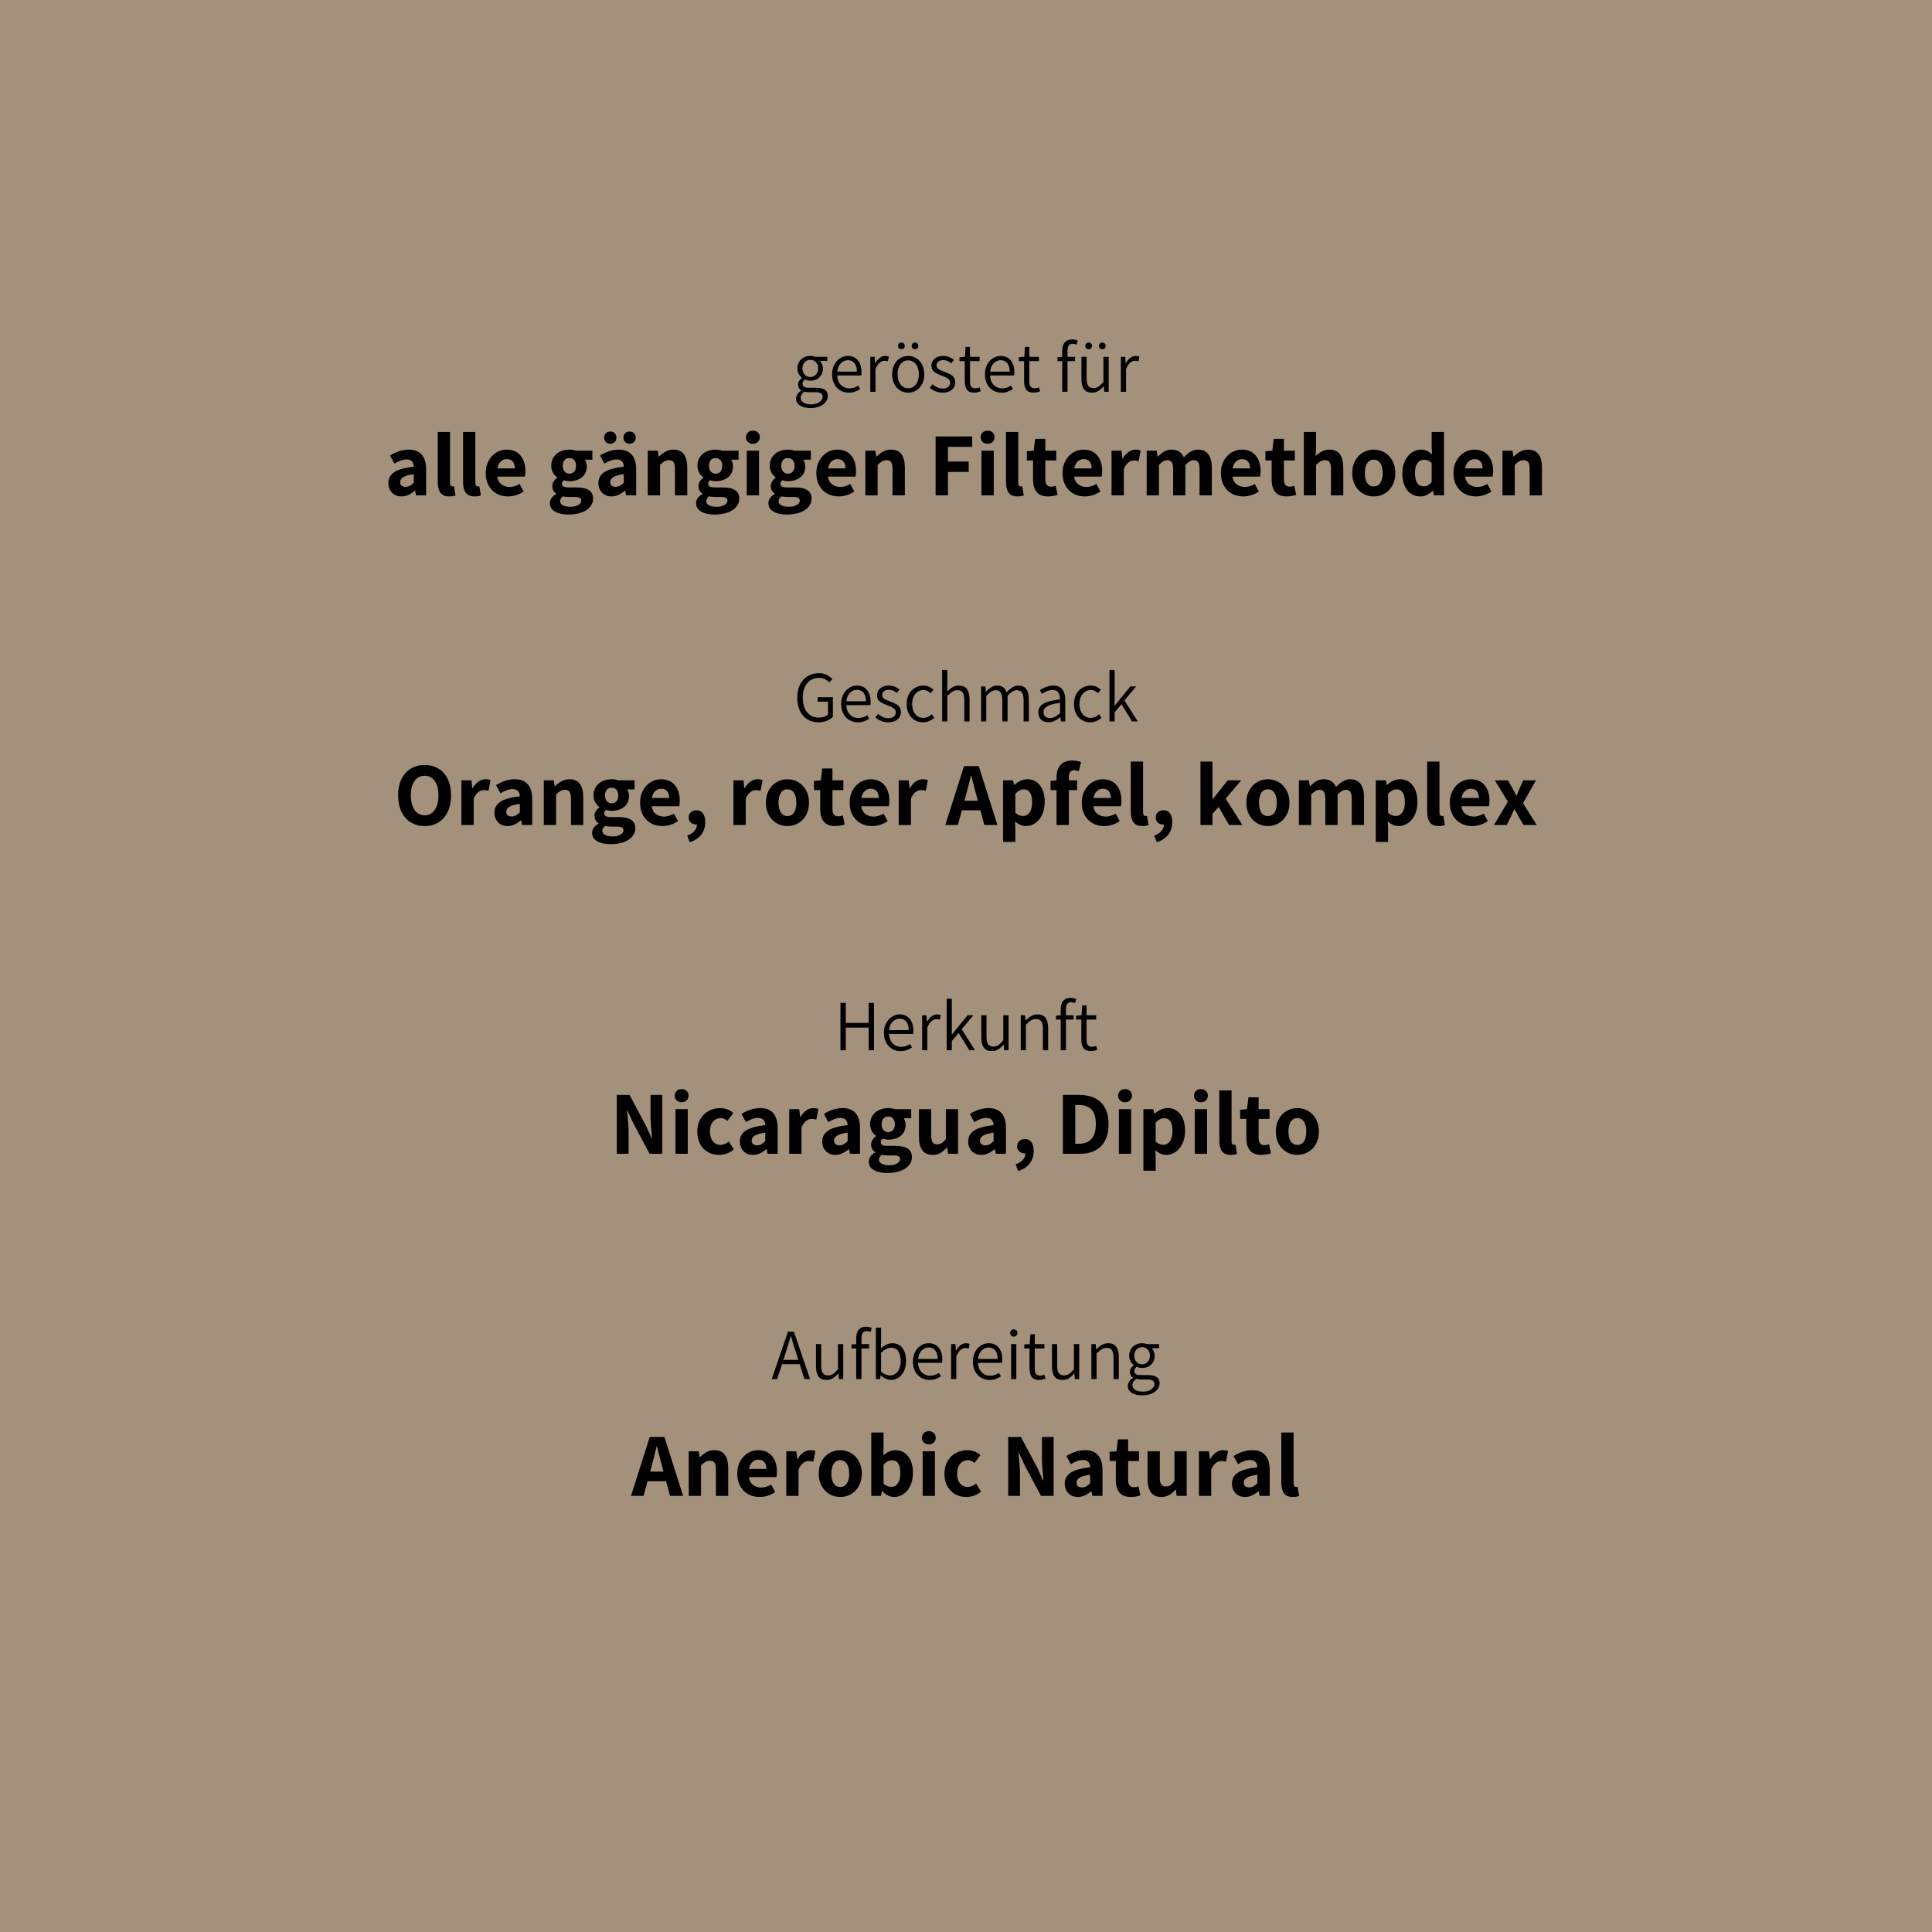 <svg version="1.0" preserveAspectRatio="xMidYMid meet" height="1000" viewBox="0 0 750 750" zoomAndPan="magnify" width="1000" xmlns:xlink="http://www.w3.org/1999/xlink" xmlns="http://www.w3.org/2000/svg"><defs><g></g></defs><rect fill-opacity="1" height="900" y="-75" fill="#ffffff" width="900" x="-75"></rect><rect fill-opacity="1" height="900" y="-75" fill="#a3917b" width="900" x="-75"></rect><g fill-opacity="1" fill="#000000"><g transform="translate(307.711, 152.092)"><g><path d="M 6.922 6.328 C 5.223 6.328 3.863 6 2.844 5.344 C 1.82 4.695 1.312 3.801 1.312 2.656 C 1.312 2.082 1.484 1.523 1.828 0.984 C 2.18 0.441 2.672 -0.039 3.297 -0.469 L 3.297 -0.594 C 2.941 -0.812 2.648 -1.109 2.422 -1.484 C 2.203 -1.859 2.094 -2.297 2.094 -2.797 C 2.094 -3.316 2.238 -3.797 2.531 -4.234 C 2.82 -4.68 3.172 -5.039 3.578 -5.312 L 3.578 -5.438 C 3.098 -5.82 2.688 -6.332 2.344 -6.969 C 2.008 -7.602 1.844 -8.305 1.844 -9.078 C 1.844 -10.023 2.066 -10.867 2.516 -11.609 C 2.961 -12.348 3.566 -12.914 4.328 -13.312 C 5.098 -13.719 5.941 -13.922 6.859 -13.922 C 7.473 -13.922 8.098 -13.805 8.734 -13.578 L 13.438 -13.578 L 13.438 -11.984 L 10.562 -11.984 C 10.914 -11.648 11.203 -11.219 11.422 -10.688 C 11.648 -10.164 11.766 -9.617 11.766 -9.047 C 11.766 -8.109 11.547 -7.281 11.109 -6.562 C 10.68 -5.844 10.094 -5.285 9.344 -4.891 C 8.602 -4.504 7.773 -4.312 6.859 -4.312 C 6.109 -4.312 5.414 -4.469 4.781 -4.781 C 4.488 -4.539 4.258 -4.297 4.094 -4.047 C 3.938 -3.797 3.859 -3.484 3.859 -3.109 C 3.859 -2.617 4.039 -2.238 4.406 -1.969 C 4.77 -1.695 5.391 -1.562 6.266 -1.562 L 8.984 -1.562 C 10.578 -1.562 11.754 -1.301 12.516 -0.781 C 13.273 -0.258 13.656 0.551 13.656 1.656 C 13.656 2.477 13.375 3.25 12.812 3.969 C 12.258 4.688 11.469 5.258 10.438 5.688 C 9.414 6.113 8.242 6.328 6.922 6.328 Z M 6.859 -5.719 C 7.703 -5.719 8.414 -6.031 9 -6.656 C 9.594 -7.281 9.891 -8.086 9.891 -9.078 C 9.891 -10.078 9.598 -10.879 9.016 -11.484 C 8.43 -12.098 7.711 -12.406 6.859 -12.406 C 6.004 -12.406 5.281 -12.098 4.688 -11.484 C 4.102 -10.879 3.812 -10.078 3.812 -9.078 C 3.812 -8.086 4.102 -7.281 4.688 -6.656 C 5.281 -6.031 6.004 -5.719 6.859 -5.719 Z M 7.203 4.875 C 8.055 4.875 8.82 4.738 9.5 4.469 C 10.188 4.195 10.711 3.832 11.078 3.375 C 11.453 2.914 11.641 2.438 11.641 1.938 C 11.641 1.301 11.406 0.848 10.938 0.578 C 10.477 0.305 9.77 0.172 8.812 0.172 L 6.328 0.172 C 5.742 0.172 5.164 0.094 4.594 -0.062 C 3.602 0.633 3.109 1.445 3.109 2.375 C 3.109 3.145 3.473 3.754 4.203 4.203 C 4.93 4.648 5.93 4.875 7.203 4.875 Z M 7.203 4.875"></path></g></g></g><g fill-opacity="1" fill="#000000"><g transform="translate(321.709, 152.092)"><g><path d="M 12.734 -7.562 C 12.734 -7.07 12.707 -6.66 12.656 -6.328 L 3.281 -6.328 C 3.375 -4.742 3.863 -3.508 4.75 -2.625 C 5.633 -1.75 6.723 -1.312 8.016 -1.312 C 9.203 -1.312 10.348 -1.676 11.453 -2.406 L 12.203 -1.062 C 11.535 -0.633 10.848 -0.289 10.141 -0.031 C 9.43 0.219 8.633 0.344 7.75 0.344 C 6.562 0.344 5.477 0.055 4.5 -0.516 C 3.52 -1.086 2.742 -1.914 2.172 -3 C 1.598 -4.082 1.312 -5.344 1.312 -6.781 C 1.312 -8.195 1.598 -9.445 2.172 -10.531 C 2.742 -11.613 3.492 -12.445 4.422 -13.031 C 5.359 -13.625 6.348 -13.922 7.391 -13.922 C 9.066 -13.922 10.375 -13.352 11.312 -12.219 C 12.258 -11.094 12.734 -9.539 12.734 -7.562 Z M 10.922 -7.812 C 10.922 -9.25 10.613 -10.348 10 -11.109 C 9.383 -11.879 8.523 -12.266 7.422 -12.266 C 6.41 -12.266 5.516 -11.879 4.734 -11.109 C 3.953 -10.348 3.484 -9.25 3.328 -7.812 Z M 10.922 -7.812"></path></g></g></g><g fill-opacity="1" fill="#000000"><g transform="translate(335.483, 152.092)"><g><path d="M 2.375 -13.578 L 4.062 -13.578 L 4.234 -11.094 L 4.312 -11.094 C 4.781 -11.969 5.348 -12.656 6.016 -13.156 C 6.691 -13.664 7.41 -13.922 8.172 -13.922 C 8.711 -13.922 9.18 -13.828 9.578 -13.641 L 9.188 -11.844 C 8.695 -11.988 8.266 -12.062 7.891 -12.062 C 7.254 -12.062 6.625 -11.801 6 -11.281 C 5.375 -10.758 4.836 -9.945 4.391 -8.844 L 4.391 0 L 2.375 0 Z M 2.375 -13.578"></path></g></g></g><g fill-opacity="1" fill="#000000"><g transform="translate(345.002, 152.092)"><g><path d="M 7.562 0.344 C 6.438 0.344 5.398 0.055 4.453 -0.516 C 3.504 -1.086 2.742 -1.91 2.172 -2.984 C 1.598 -4.055 1.312 -5.32 1.312 -6.781 C 1.312 -8.227 1.598 -9.492 2.172 -10.578 C 2.742 -11.66 3.504 -12.488 4.453 -13.062 C 5.398 -13.633 6.438 -13.922 7.562 -13.922 C 8.676 -13.922 9.707 -13.633 10.656 -13.062 C 11.613 -12.488 12.375 -11.66 12.938 -10.578 C 13.508 -9.492 13.797 -8.227 13.797 -6.781 C 13.797 -5.32 13.508 -4.055 12.938 -2.984 C 12.375 -1.91 11.613 -1.086 10.656 -0.516 C 9.707 0.055 8.676 0.344 7.562 0.344 Z M 7.562 -1.375 C 8.363 -1.375 9.078 -1.598 9.703 -2.047 C 10.328 -2.492 10.816 -3.129 11.172 -3.953 C 11.523 -4.773 11.703 -5.719 11.703 -6.781 C 11.703 -7.844 11.523 -8.785 11.172 -9.609 C 10.816 -10.43 10.328 -11.066 9.703 -11.516 C 9.078 -11.973 8.363 -12.203 7.562 -12.203 C 6.758 -12.203 6.047 -11.973 5.422 -11.516 C 4.797 -11.066 4.305 -10.43 3.953 -9.609 C 3.609 -8.785 3.438 -7.844 3.438 -6.781 C 3.438 -5.156 3.816 -3.848 4.578 -2.859 C 5.348 -1.867 6.344 -1.375 7.562 -1.375 Z M 4.938 -16.516 C 4.562 -16.516 4.242 -16.633 3.984 -16.875 C 3.734 -17.125 3.609 -17.438 3.609 -17.812 C 3.609 -18.188 3.734 -18.5 3.984 -18.75 C 4.242 -19 4.562 -19.125 4.938 -19.125 C 5.301 -19.125 5.602 -19 5.844 -18.75 C 6.094 -18.5 6.219 -18.188 6.219 -17.812 C 6.219 -17.457 6.094 -17.148 5.844 -16.891 C 5.594 -16.641 5.289 -16.516 4.938 -16.516 Z M 10.188 -16.516 C 9.832 -16.516 9.531 -16.641 9.281 -16.891 C 9.031 -17.148 8.906 -17.457 8.906 -17.812 C 8.906 -18.188 9.023 -18.5 9.266 -18.75 C 9.516 -19 9.82 -19.125 10.188 -19.125 C 10.562 -19.125 10.875 -19 11.125 -18.75 C 11.383 -18.5 11.516 -18.188 11.516 -17.812 C 11.516 -17.438 11.383 -17.125 11.125 -16.875 C 10.875 -16.633 10.562 -16.516 10.188 -16.516 Z M 10.188 -16.516"></path></g></g></g><g fill-opacity="1" fill="#000000"><g transform="translate(360.12, 152.092)"><g><path d="M 5.859 0.344 C 4.922 0.344 4.008 0.172 3.125 -0.172 C 2.25 -0.523 1.477 -0.984 0.812 -1.547 L 1.844 -2.906 C 2.52 -2.363 3.176 -1.953 3.812 -1.672 C 4.445 -1.398 5.156 -1.266 5.938 -1.266 C 6.832 -1.266 7.52 -1.477 8 -1.906 C 8.488 -2.332 8.734 -2.875 8.734 -3.531 C 8.734 -4.188 8.457 -4.707 7.906 -5.094 C 7.352 -5.488 6.578 -5.863 5.578 -6.219 C 4.285 -6.688 3.273 -7.191 2.547 -7.734 C 1.816 -8.285 1.453 -9.078 1.453 -10.109 C 1.453 -11.211 1.867 -12.125 2.703 -12.844 C 3.535 -13.562 4.66 -13.922 6.078 -13.922 C 6.836 -13.922 7.57 -13.781 8.281 -13.5 C 9 -13.219 9.633 -12.852 10.188 -12.406 L 9.219 -11.094 C 8.676 -11.477 8.16 -11.773 7.672 -11.984 C 7.18 -12.191 6.648 -12.297 6.078 -12.297 C 5.211 -12.297 4.555 -12.094 4.109 -11.688 C 3.66 -11.289 3.438 -10.801 3.438 -10.219 C 3.438 -9.812 3.57 -9.457 3.844 -9.156 C 4.113 -8.852 4.445 -8.613 4.844 -8.438 C 5.238 -8.258 5.789 -8.031 6.5 -7.75 C 7.445 -7.395 8.191 -7.078 8.734 -6.797 C 9.273 -6.523 9.738 -6.129 10.125 -5.609 C 10.52 -5.098 10.719 -4.441 10.719 -3.641 C 10.719 -2.91 10.523 -2.242 10.141 -1.641 C 9.766 -1.035 9.207 -0.551 8.469 -0.188 C 7.727 0.164 6.859 0.344 5.859 0.344 Z M 5.859 0.344"></path></g></g></g><g fill-opacity="1" fill="#000000"><g transform="translate(371.766, 152.092)"><g><path d="M 6.5 0.344 C 5.156 0.344 4.191 -0.035 3.609 -0.797 C 3.035 -1.566 2.75 -2.664 2.75 -4.094 L 2.75 -11.906 L 0.703 -11.906 L 0.703 -13.438 L 2.828 -13.578 L 3.078 -17.422 L 4.781 -17.422 L 4.781 -13.578 L 8.516 -13.578 L 8.516 -11.906 L 4.781 -11.906 L 4.781 -4.031 C 4.781 -3.133 4.941 -2.461 5.266 -2.016 C 5.598 -1.566 6.156 -1.344 6.938 -1.344 C 7.332 -1.344 7.859 -1.461 8.516 -1.703 L 8.938 -0.172 C 7.926 0.172 7.113 0.344 6.5 0.344 Z M 6.5 0.344"></path></g></g></g><g fill-opacity="1" fill="#000000"><g transform="translate(381.033, 152.092)"><g><path d="M 12.734 -7.562 C 12.734 -7.07 12.707 -6.66 12.656 -6.328 L 3.281 -6.328 C 3.375 -4.742 3.863 -3.508 4.75 -2.625 C 5.633 -1.75 6.723 -1.312 8.016 -1.312 C 9.203 -1.312 10.348 -1.676 11.453 -2.406 L 12.203 -1.062 C 11.535 -0.633 10.848 -0.289 10.141 -0.031 C 9.43 0.219 8.633 0.344 7.75 0.344 C 6.562 0.344 5.477 0.055 4.5 -0.516 C 3.52 -1.086 2.742 -1.914 2.172 -3 C 1.598 -4.082 1.312 -5.344 1.312 -6.781 C 1.312 -8.195 1.598 -9.445 2.172 -10.531 C 2.742 -11.613 3.492 -12.445 4.422 -13.031 C 5.359 -13.625 6.348 -13.922 7.391 -13.922 C 9.066 -13.922 10.375 -13.352 11.312 -12.219 C 12.258 -11.094 12.734 -9.539 12.734 -7.562 Z M 10.922 -7.812 C 10.922 -9.25 10.613 -10.348 10 -11.109 C 9.383 -11.879 8.523 -12.266 7.422 -12.266 C 6.41 -12.266 5.516 -11.879 4.734 -11.109 C 3.953 -10.348 3.484 -9.25 3.328 -7.812 Z M 10.922 -7.812"></path></g></g></g><g fill-opacity="1" fill="#000000"><g transform="translate(394.807, 152.092)"><g><path d="M 6.5 0.344 C 5.156 0.344 4.191 -0.035 3.609 -0.797 C 3.035 -1.566 2.75 -2.664 2.75 -4.094 L 2.75 -11.906 L 0.703 -11.906 L 0.703 -13.438 L 2.828 -13.578 L 3.078 -17.422 L 4.781 -17.422 L 4.781 -13.578 L 8.516 -13.578 L 8.516 -11.906 L 4.781 -11.906 L 4.781 -4.031 C 4.781 -3.133 4.941 -2.461 5.266 -2.016 C 5.598 -1.566 6.156 -1.344 6.938 -1.344 C 7.332 -1.344 7.859 -1.461 8.516 -1.703 L 8.938 -0.172 C 7.926 0.172 7.113 0.344 6.5 0.344 Z M 6.5 0.344"></path></g></g></g><g fill-opacity="1" fill="#000000"><g transform="translate(404.074, 152.092)"><g></g></g></g><g fill-opacity="1" fill="#000000"><g transform="translate(409.673, 152.092)"><g><path d="M 6.688 -18.641 C 5.383 -18.641 4.734 -17.727 4.734 -15.906 L 4.734 -13.578 L 7.672 -13.578 L 7.672 -11.906 L 4.734 -11.906 L 4.734 0 L 2.688 0 L 2.688 -11.906 L 0.844 -11.906 L 0.844 -13.438 L 2.688 -13.578 L 2.688 -15.938 C 2.688 -17.332 3.008 -18.41 3.656 -19.172 C 4.301 -19.941 5.258 -20.328 6.531 -20.328 C 7.25 -20.328 7.973 -20.176 8.703 -19.875 L 8.266 -18.312 C 7.734 -18.531 7.207 -18.641 6.688 -18.641 Z M 6.688 -18.641"></path></g></g></g><g fill-opacity="1" fill="#000000"><g transform="translate(417.624, 152.092)"><g><path d="M 6.297 0.344 C 4.898 0.344 3.863 -0.098 3.188 -0.984 C 2.52 -1.879 2.188 -3.203 2.188 -4.953 L 2.188 -13.578 L 4.203 -13.578 L 4.203 -5.203 C 4.203 -3.898 4.414 -2.941 4.844 -2.328 C 5.27 -1.723 5.961 -1.422 6.922 -1.422 C 7.609 -1.422 8.234 -1.609 8.797 -1.984 C 9.367 -2.359 10.008 -2.977 10.719 -3.844 L 10.719 -13.578 L 12.766 -13.578 L 12.766 0 L 11.062 0 L 10.891 -2.156 L 10.812 -2.156 C 10.113 -1.352 9.406 -0.734 8.688 -0.297 C 7.969 0.129 7.172 0.344 6.297 0.344 Z M 5.016 -16.516 C 4.641 -16.516 4.32 -16.633 4.062 -16.875 C 3.812 -17.125 3.688 -17.438 3.688 -17.812 C 3.688 -18.188 3.812 -18.5 4.062 -18.75 C 4.32 -19 4.641 -19.125 5.016 -19.125 C 5.379 -19.125 5.68 -19 5.922 -18.75 C 6.172 -18.5 6.297 -18.188 6.297 -17.812 C 6.297 -17.457 6.172 -17.148 5.922 -16.891 C 5.672 -16.641 5.367 -16.516 5.016 -16.516 Z M 10.266 -16.516 C 9.91 -16.516 9.609 -16.641 9.359 -16.891 C 9.109 -17.148 8.984 -17.457 8.984 -17.812 C 8.984 -18.188 9.102 -18.5 9.344 -18.75 C 9.594 -19 9.898 -19.125 10.266 -19.125 C 10.641 -19.125 10.953 -19 11.203 -18.75 C 11.461 -18.5 11.594 -18.188 11.594 -17.812 C 11.594 -17.438 11.461 -17.125 11.203 -16.875 C 10.953 -16.633 10.641 -16.516 10.266 -16.516 Z M 10.266 -16.516"></path></g></g></g><g fill-opacity="1" fill="#000000"><g transform="translate(432.742, 152.092)"><g><path d="M 2.375 -13.578 L 4.062 -13.578 L 4.234 -11.094 L 4.312 -11.094 C 4.781 -11.969 5.348 -12.656 6.016 -13.156 C 6.691 -13.664 7.41 -13.922 8.172 -13.922 C 8.711 -13.922 9.18 -13.828 9.578 -13.641 L 9.188 -11.844 C 8.695 -11.988 8.266 -12.062 7.891 -12.062 C 7.254 -12.062 6.625 -11.801 6 -11.281 C 5.375 -10.758 4.836 -9.945 4.391 -8.844 L 4.391 0 L 2.375 0 Z M 2.375 -13.578"></path></g></g></g><g fill-opacity="1" fill="#000000"><g transform="translate(149.222, 192.292)"><g><path d="M 6.688 0.422 C 5.145 0.422 3.898 -0.066 2.953 -1.047 C 2.016 -2.023 1.547 -3.266 1.547 -4.766 C 1.547 -6.609 2.328 -8.035 3.891 -9.047 C 5.453 -10.055 7.957 -10.75 11.406 -11.125 C 11.344 -13 10.391 -13.938 8.547 -13.938 C 7.816 -13.938 7.078 -13.797 6.328 -13.516 C 5.586 -13.234 4.773 -12.832 3.891 -12.312 L 2.172 -15.469 C 4.617 -16.988 7.047 -17.75 9.453 -17.75 C 11.672 -17.75 13.348 -17.098 14.484 -15.797 C 15.629 -14.504 16.203 -12.578 16.203 -10.016 L 16.203 0 L 12.281 0 L 11.938 -1.812 L 11.828 -1.812 C 10.098 -0.32 8.383 0.422 6.688 0.422 Z M 8.266 -3.297 C 8.848 -3.297 9.375 -3.426 9.844 -3.688 C 10.32 -3.957 10.844 -4.363 11.406 -4.906 L 11.406 -8.219 C 9.52 -7.969 8.164 -7.582 7.344 -7.062 C 6.531 -6.551 6.125 -5.91 6.125 -5.141 C 6.125 -4.535 6.312 -4.078 6.688 -3.766 C 7.062 -3.453 7.586 -3.297 8.266 -3.297 Z M 8.266 -3.297"></path></g></g></g><g fill-opacity="1" fill="#000000"><g transform="translate(167.558, 192.292)"><g><path d="M 6.828 0.422 C 5.266 0.422 4.129 -0.055 3.422 -1.016 C 2.723 -1.973 2.375 -3.328 2.375 -5.078 L 2.375 -24.609 L 7.141 -24.609 L 7.141 -4.859 C 7.141 -4.367 7.234 -4.016 7.422 -3.797 C 7.609 -3.578 7.816 -3.469 8.047 -3.469 C 8.285 -3.469 8.5 -3.488 8.688 -3.531 L 9.281 0.031 C 8.602 0.289 7.785 0.422 6.828 0.422 Z M 6.828 0.422"></path></g></g></g><g fill-opacity="1" fill="#000000"><g transform="translate(177.39, 192.292)"><g><path d="M 6.828 0.422 C 5.266 0.422 4.129 -0.055 3.422 -1.016 C 2.723 -1.973 2.375 -3.328 2.375 -5.078 L 2.375 -24.609 L 7.141 -24.609 L 7.141 -4.859 C 7.141 -4.367 7.234 -4.016 7.422 -3.797 C 7.609 -3.578 7.816 -3.469 8.047 -3.469 C 8.285 -3.469 8.5 -3.488 8.688 -3.531 L 9.281 0.031 C 8.602 0.289 7.785 0.422 6.828 0.422 Z M 6.828 0.422"></path></g></g></g><g fill-opacity="1" fill="#000000"><g transform="translate(187.223, 192.292)"><g><path d="M 16.734 -9.453 C 16.734 -8.566 16.66 -7.844 16.516 -7.281 L 5.812 -7.281 C 6.039 -5.906 6.602 -4.891 7.5 -4.234 C 8.406 -3.578 9.453 -3.25 10.641 -3.25 C 11.879 -3.25 13.16 -3.633 14.484 -4.406 L 16.062 -1.5 C 15.195 -0.895 14.234 -0.422 13.172 -0.078 C 12.109 0.254 11.055 0.422 10.016 0.422 C 8.379 0.422 6.898 0.062 5.578 -0.656 C 4.266 -1.383 3.227 -2.438 2.469 -3.812 C 1.707 -5.188 1.328 -6.797 1.328 -8.641 C 1.328 -10.461 1.707 -12.062 2.469 -13.438 C 3.227 -14.812 4.223 -15.875 5.453 -16.625 C 6.691 -17.375 8.016 -17.75 9.422 -17.75 C 11.773 -17.75 13.582 -16.984 14.844 -15.453 C 16.102 -13.922 16.734 -11.922 16.734 -9.453 Z M 12.641 -10.469 C 12.641 -11.582 12.379 -12.457 11.859 -13.094 C 11.348 -13.738 10.566 -14.062 9.516 -14.062 C 8.648 -14.062 7.883 -13.766 7.219 -13.172 C 6.562 -12.578 6.113 -11.676 5.875 -10.469 Z M 12.641 -10.469"></path></g></g></g><g fill-opacity="1" fill="#000000"><g transform="translate(205.209, 192.292)"><g></g></g></g><g fill-opacity="1" fill="#000000"><g transform="translate(212.207, 192.292)"><g><path d="M 8.5 7.453 C 6.352 7.453 4.609 7.078 3.266 6.328 C 1.93 5.586 1.266 4.492 1.266 3.047 C 1.266 1.598 2.094 0.406 3.75 -0.531 L 3.75 -0.672 C 2.695 -1.348 2.172 -2.328 2.172 -3.609 C 2.172 -4.211 2.348 -4.805 2.703 -5.391 C 3.066 -5.973 3.531 -6.453 4.094 -6.828 L 4.094 -6.969 C 3.414 -7.438 2.859 -8.066 2.422 -8.859 C 1.992 -9.648 1.781 -10.523 1.781 -11.484 C 1.781 -12.785 2.098 -13.91 2.734 -14.859 C 3.379 -15.805 4.238 -16.523 5.312 -17.016 C 6.395 -17.504 7.562 -17.75 8.812 -17.75 C 9.707 -17.75 10.598 -17.609 11.484 -17.328 L 17.75 -17.328 L 17.75 -13.828 L 14.844 -13.828 C 15.051 -13.547 15.223 -13.176 15.359 -12.719 C 15.504 -12.27 15.578 -11.812 15.578 -11.344 C 15.578 -9.445 14.945 -8 13.688 -7 C 12.426 -6 10.801 -5.5 8.812 -5.5 C 8.094 -5.5 7.375 -5.613 6.656 -5.844 C 6.414 -5.633 6.238 -5.43 6.125 -5.234 C 6.008 -5.035 5.953 -4.77 5.953 -4.438 C 5.953 -4 6.156 -3.66 6.562 -3.422 C 6.969 -3.191 7.648 -3.078 8.609 -3.078 L 11.516 -3.078 C 13.66 -3.078 15.281 -2.727 16.375 -2.031 C 17.477 -1.332 18.031 -0.223 18.031 1.297 C 18.031 2.461 17.641 3.516 16.859 4.453 C 16.078 5.398 14.969 6.133 13.531 6.656 C 12.094 7.188 10.414 7.453 8.5 7.453 Z M 8.812 -8.406 C 9.582 -8.406 10.207 -8.672 10.688 -9.203 C 11.164 -9.742 11.406 -10.504 11.406 -11.484 C 11.406 -12.441 11.164 -13.18 10.688 -13.703 C 10.207 -14.223 9.582 -14.484 8.812 -14.484 C 8.051 -14.484 7.438 -14.223 6.969 -13.703 C 6.5 -13.18 6.266 -12.441 6.266 -11.484 C 6.266 -10.523 6.504 -9.77 6.984 -9.219 C 7.461 -8.676 8.07 -8.406 8.812 -8.406 Z M 9.234 4.438 C 10.453 4.438 11.457 4.207 12.25 3.75 C 13.039 3.301 13.438 2.75 13.438 2.094 C 13.438 1.539 13.211 1.156 12.766 0.938 C 12.328 0.727 11.629 0.625 10.672 0.625 L 8.688 0.625 C 7.656 0.625 6.859 0.547 6.297 0.391 C 5.578 0.973 5.219 1.602 5.219 2.281 C 5.219 2.977 5.578 3.508 6.297 3.875 C 7.023 4.25 8.004 4.438 9.234 4.438 Z M 9.234 4.438"></path></g></g></g><g fill-opacity="1" fill="#000000"><g transform="translate(230.753, 192.292)"><g><path d="M 6.688 0.422 C 5.145 0.422 3.898 -0.066 2.953 -1.047 C 2.016 -2.023 1.547 -3.266 1.547 -4.766 C 1.547 -6.609 2.328 -8.035 3.891 -9.047 C 5.453 -10.055 7.957 -10.75 11.406 -11.125 C 11.344 -13 10.391 -13.938 8.547 -13.938 C 7.816 -13.938 7.078 -13.797 6.328 -13.516 C 5.586 -13.234 4.773 -12.832 3.891 -12.312 L 2.172 -15.469 C 4.617 -16.988 7.047 -17.75 9.453 -17.75 C 11.672 -17.75 13.348 -17.098 14.484 -15.797 C 15.629 -14.504 16.203 -12.578 16.203 -10.016 L 16.203 0 L 12.281 0 L 11.938 -1.812 L 11.828 -1.812 C 10.098 -0.32 8.383 0.422 6.688 0.422 Z M 8.266 -3.297 C 8.848 -3.297 9.375 -3.426 9.844 -3.688 C 10.32 -3.957 10.844 -4.363 11.406 -4.906 L 11.406 -8.219 C 9.52 -7.969 8.164 -7.582 7.344 -7.062 C 6.531 -6.551 6.125 -5.91 6.125 -5.141 C 6.125 -4.535 6.312 -4.078 6.688 -3.766 C 7.062 -3.453 7.586 -3.297 8.266 -3.297 Z M 6.156 -20.016 C 5.457 -20.016 4.883 -20.242 4.438 -20.703 C 4 -21.16 3.781 -21.727 3.781 -22.406 C 3.781 -23.082 4 -23.645 4.438 -24.094 C 4.883 -24.551 5.457 -24.781 6.156 -24.781 C 6.863 -24.781 7.438 -24.551 7.875 -24.094 C 8.32 -23.645 8.547 -23.082 8.547 -22.406 C 8.547 -21.727 8.32 -21.16 7.875 -20.703 C 7.438 -20.242 6.863 -20.016 6.156 -20.016 Z M 13.656 -20.016 C 12.945 -20.016 12.367 -20.242 11.922 -20.703 C 11.484 -21.16 11.266 -21.727 11.266 -22.406 C 11.266 -23.082 11.484 -23.645 11.922 -24.094 C 12.367 -24.551 12.945 -24.781 13.656 -24.781 C 14.352 -24.781 14.922 -24.551 15.359 -24.094 C 15.805 -23.645 16.031 -23.082 16.031 -22.406 C 16.031 -21.727 15.805 -21.16 15.359 -20.703 C 14.922 -20.242 14.352 -20.016 13.656 -20.016 Z M 13.656 -20.016"></path></g></g></g><g fill-opacity="1" fill="#000000"><g transform="translate(249.089, 192.292)"><g><path d="M 2.375 -17.328 L 6.266 -17.328 L 6.609 -15.078 L 6.75 -15.078 C 7.594 -15.898 8.461 -16.551 9.359 -17.031 C 10.254 -17.508 11.254 -17.75 12.359 -17.75 C 14.172 -17.75 15.516 -17.145 16.391 -15.938 C 17.266 -14.738 17.703 -13.02 17.703 -10.781 L 17.703 0 L 12.922 0 L 12.922 -10.188 C 12.922 -11.469 12.738 -12.363 12.375 -12.875 C 12.008 -13.395 11.422 -13.656 10.609 -13.656 C 9.953 -13.656 9.379 -13.516 8.891 -13.234 C 8.398 -12.953 7.816 -12.484 7.141 -11.828 L 7.141 0 L 2.375 0 Z M 2.375 -17.328"></path></g></g></g><g fill-opacity="1" fill="#000000"><g transform="translate(268.965, 192.292)"><g><path d="M 8.5 7.453 C 6.352 7.453 4.609 7.078 3.266 6.328 C 1.93 5.586 1.266 4.492 1.266 3.047 C 1.266 1.598 2.094 0.406 3.75 -0.531 L 3.75 -0.672 C 2.695 -1.348 2.172 -2.328 2.172 -3.609 C 2.172 -4.211 2.348 -4.805 2.703 -5.391 C 3.066 -5.973 3.531 -6.453 4.094 -6.828 L 4.094 -6.969 C 3.414 -7.438 2.859 -8.066 2.422 -8.859 C 1.992 -9.648 1.781 -10.523 1.781 -11.484 C 1.781 -12.785 2.098 -13.91 2.734 -14.859 C 3.379 -15.805 4.238 -16.523 5.312 -17.016 C 6.395 -17.504 7.562 -17.75 8.812 -17.75 C 9.707 -17.75 10.598 -17.609 11.484 -17.328 L 17.75 -17.328 L 17.75 -13.828 L 14.844 -13.828 C 15.051 -13.547 15.223 -13.176 15.359 -12.719 C 15.504 -12.27 15.578 -11.812 15.578 -11.344 C 15.578 -9.445 14.945 -8 13.688 -7 C 12.426 -6 10.801 -5.5 8.812 -5.5 C 8.094 -5.5 7.375 -5.613 6.656 -5.844 C 6.414 -5.633 6.238 -5.43 6.125 -5.234 C 6.008 -5.035 5.953 -4.77 5.953 -4.438 C 5.953 -4 6.156 -3.66 6.562 -3.422 C 6.969 -3.191 7.648 -3.078 8.609 -3.078 L 11.516 -3.078 C 13.66 -3.078 15.281 -2.727 16.375 -2.031 C 17.477 -1.332 18.031 -0.223 18.031 1.297 C 18.031 2.461 17.641 3.516 16.859 4.453 C 16.078 5.398 14.969 6.133 13.531 6.656 C 12.094 7.188 10.414 7.453 8.5 7.453 Z M 8.812 -8.406 C 9.582 -8.406 10.207 -8.672 10.688 -9.203 C 11.164 -9.742 11.406 -10.504 11.406 -11.484 C 11.406 -12.441 11.164 -13.18 10.688 -13.703 C 10.207 -14.223 9.582 -14.484 8.812 -14.484 C 8.051 -14.484 7.438 -14.223 6.969 -13.703 C 6.5 -13.18 6.266 -12.441 6.266 -11.484 C 6.266 -10.523 6.504 -9.77 6.984 -9.219 C 7.461 -8.676 8.07 -8.406 8.812 -8.406 Z M 9.234 4.438 C 10.453 4.438 11.457 4.207 12.25 3.75 C 13.039 3.301 13.438 2.75 13.438 2.094 C 13.438 1.539 13.211 1.156 12.766 0.938 C 12.328 0.727 11.629 0.625 10.672 0.625 L 8.688 0.625 C 7.656 0.625 6.859 0.547 6.297 0.391 C 5.578 0.973 5.219 1.602 5.219 2.281 C 5.219 2.977 5.578 3.508 6.297 3.875 C 7.023 4.25 8.004 4.438 9.234 4.438 Z M 9.234 4.438"></path></g></g></g><g fill-opacity="1" fill="#000000"><g transform="translate(287.51, 192.292)"><g><path d="M 2.375 -17.328 L 7.141 -17.328 L 7.141 0 L 2.375 0 Z M 4.766 -20.016 C 3.973 -20.016 3.328 -20.254 2.828 -20.734 C 2.328 -21.211 2.078 -21.828 2.078 -22.578 C 2.078 -23.316 2.328 -23.926 2.828 -24.406 C 3.328 -24.883 3.973 -25.125 4.766 -25.125 C 5.555 -25.125 6.203 -24.883 6.703 -24.406 C 7.203 -23.926 7.453 -23.316 7.453 -22.578 C 7.453 -21.828 7.203 -21.211 6.703 -20.734 C 6.203 -20.254 5.555 -20.016 4.766 -20.016 Z M 4.766 -20.016"></path></g></g></g><g fill-opacity="1" fill="#000000"><g transform="translate(297.028, 192.292)"><g><path d="M 8.5 7.453 C 6.352 7.453 4.609 7.078 3.266 6.328 C 1.93 5.586 1.266 4.492 1.266 3.047 C 1.266 1.598 2.094 0.406 3.75 -0.531 L 3.75 -0.672 C 2.695 -1.348 2.172 -2.328 2.172 -3.609 C 2.172 -4.211 2.348 -4.805 2.703 -5.391 C 3.066 -5.973 3.531 -6.453 4.094 -6.828 L 4.094 -6.969 C 3.414 -7.438 2.859 -8.066 2.422 -8.859 C 1.992 -9.648 1.781 -10.523 1.781 -11.484 C 1.781 -12.785 2.098 -13.91 2.734 -14.859 C 3.379 -15.805 4.238 -16.523 5.312 -17.016 C 6.395 -17.504 7.562 -17.75 8.812 -17.75 C 9.707 -17.75 10.598 -17.609 11.484 -17.328 L 17.75 -17.328 L 17.75 -13.828 L 14.844 -13.828 C 15.051 -13.547 15.223 -13.176 15.359 -12.719 C 15.504 -12.27 15.578 -11.812 15.578 -11.344 C 15.578 -9.445 14.945 -8 13.688 -7 C 12.426 -6 10.801 -5.5 8.812 -5.5 C 8.094 -5.5 7.375 -5.613 6.656 -5.844 C 6.414 -5.633 6.238 -5.43 6.125 -5.234 C 6.008 -5.035 5.953 -4.77 5.953 -4.438 C 5.953 -4 6.156 -3.66 6.562 -3.422 C 6.969 -3.191 7.648 -3.078 8.609 -3.078 L 11.516 -3.078 C 13.66 -3.078 15.281 -2.727 16.375 -2.031 C 17.477 -1.332 18.031 -0.223 18.031 1.297 C 18.031 2.461 17.641 3.516 16.859 4.453 C 16.078 5.398 14.969 6.133 13.531 6.656 C 12.094 7.188 10.414 7.453 8.5 7.453 Z M 8.812 -8.406 C 9.582 -8.406 10.207 -8.672 10.688 -9.203 C 11.164 -9.742 11.406 -10.504 11.406 -11.484 C 11.406 -12.441 11.164 -13.18 10.688 -13.703 C 10.207 -14.223 9.582 -14.484 8.812 -14.484 C 8.051 -14.484 7.438 -14.223 6.969 -13.703 C 6.5 -13.18 6.266 -12.441 6.266 -11.484 C 6.266 -10.523 6.504 -9.77 6.984 -9.219 C 7.461 -8.676 8.07 -8.406 8.812 -8.406 Z M 9.234 4.438 C 10.453 4.438 11.457 4.207 12.25 3.75 C 13.039 3.301 13.438 2.75 13.438 2.094 C 13.438 1.539 13.211 1.156 12.766 0.938 C 12.328 0.727 11.629 0.625 10.672 0.625 L 8.688 0.625 C 7.656 0.625 6.859 0.547 6.297 0.391 C 5.578 0.973 5.219 1.602 5.219 2.281 C 5.219 2.977 5.578 3.508 6.297 3.875 C 7.023 4.25 8.004 4.438 9.234 4.438 Z M 9.234 4.438"></path></g></g></g><g fill-opacity="1" fill="#000000"><g transform="translate(315.574, 192.292)"><g><path d="M 16.734 -9.453 C 16.734 -8.566 16.66 -7.844 16.516 -7.281 L 5.812 -7.281 C 6.039 -5.906 6.602 -4.891 7.5 -4.234 C 8.406 -3.578 9.453 -3.25 10.641 -3.25 C 11.879 -3.25 13.16 -3.633 14.484 -4.406 L 16.062 -1.5 C 15.195 -0.895 14.234 -0.422 13.172 -0.078 C 12.109 0.254 11.055 0.422 10.016 0.422 C 8.379 0.422 6.898 0.062 5.578 -0.656 C 4.266 -1.383 3.227 -2.438 2.469 -3.812 C 1.707 -5.188 1.328 -6.797 1.328 -8.641 C 1.328 -10.461 1.707 -12.062 2.469 -13.438 C 3.227 -14.812 4.223 -15.875 5.453 -16.625 C 6.691 -17.375 8.016 -17.75 9.422 -17.75 C 11.773 -17.75 13.582 -16.984 14.844 -15.453 C 16.102 -13.922 16.734 -11.922 16.734 -9.453 Z M 12.641 -10.469 C 12.641 -11.582 12.379 -12.457 11.859 -13.094 C 11.348 -13.738 10.566 -14.062 9.516 -14.062 C 8.648 -14.062 7.883 -13.766 7.219 -13.172 C 6.562 -12.578 6.113 -11.676 5.875 -10.469 Z M 12.641 -10.469"></path></g></g></g><g fill-opacity="1" fill="#000000"><g transform="translate(333.56, 192.292)"><g><path d="M 2.375 -17.328 L 6.266 -17.328 L 6.609 -15.078 L 6.75 -15.078 C 7.594 -15.898 8.461 -16.551 9.359 -17.031 C 10.254 -17.508 11.254 -17.75 12.359 -17.75 C 14.172 -17.75 15.516 -17.145 16.391 -15.938 C 17.266 -14.738 17.703 -13.02 17.703 -10.781 L 17.703 0 L 12.922 0 L 12.922 -10.188 C 12.922 -11.469 12.738 -12.363 12.375 -12.875 C 12.008 -13.395 11.422 -13.656 10.609 -13.656 C 9.953 -13.656 9.379 -13.516 8.891 -13.234 C 8.398 -12.953 7.816 -12.484 7.141 -11.828 L 7.141 0 L 2.375 0 Z M 2.375 -17.328"></path></g></g></g><g fill-opacity="1" fill="#000000"><g transform="translate(353.436, 192.292)"><g></g></g></g><g fill-opacity="1" fill="#000000"><g transform="translate(360.434, 192.292)"><g><path d="M 2.766 -22.859 L 16.969 -22.859 L 16.969 -18.828 L 7.562 -18.828 L 7.562 -13.125 L 15.609 -13.125 L 15.609 -9.094 L 7.562 -9.094 L 7.562 0 L 2.766 0 Z M 2.766 -22.859"></path></g></g></g><g fill-opacity="1" fill="#000000"><g transform="translate(378.63, 192.292)"><g><path d="M 2.375 -17.328 L 7.141 -17.328 L 7.141 0 L 2.375 0 Z M 4.766 -20.016 C 3.973 -20.016 3.328 -20.254 2.828 -20.734 C 2.328 -21.211 2.078 -21.828 2.078 -22.578 C 2.078 -23.316 2.328 -23.926 2.828 -24.406 C 3.328 -24.883 3.973 -25.125 4.766 -25.125 C 5.555 -25.125 6.203 -24.883 6.703 -24.406 C 7.203 -23.926 7.453 -23.316 7.453 -22.578 C 7.453 -21.828 7.203 -21.211 6.703 -20.734 C 6.203 -20.254 5.555 -20.016 4.766 -20.016 Z M 4.766 -20.016"></path></g></g></g><g fill-opacity="1" fill="#000000"><g transform="translate(388.148, 192.292)"><g><path d="M 6.828 0.422 C 5.266 0.422 4.129 -0.055 3.422 -1.016 C 2.723 -1.973 2.375 -3.328 2.375 -5.078 L 2.375 -24.609 L 7.141 -24.609 L 7.141 -4.859 C 7.141 -4.367 7.234 -4.016 7.422 -3.797 C 7.609 -3.578 7.816 -3.469 8.047 -3.469 C 8.285 -3.469 8.5 -3.488 8.688 -3.531 L 9.281 0.031 C 8.602 0.289 7.785 0.422 6.828 0.422 Z M 6.828 0.422"></path></g></g></g><g fill-opacity="1" fill="#000000"><g transform="translate(397.98, 192.292)"><g><path d="M 8.859 0.422 C 6.848 0.422 5.375 -0.156 4.438 -1.312 C 3.508 -2.469 3.047 -4.082 3.047 -6.156 L 3.047 -13.547 L 0.625 -13.547 L 0.625 -17.109 L 3.297 -17.328 L 3.844 -21.938 L 7.812 -21.938 L 7.812 -17.328 L 12.047 -17.328 L 12.047 -13.547 L 7.812 -13.547 L 7.812 -6.188 C 7.812 -4.301 8.578 -3.359 10.109 -3.359 C 10.598 -3.359 11.172 -3.473 11.828 -3.703 L 12.594 -0.203 C 11.332 0.211 10.086 0.422 8.859 0.422 Z M 8.859 0.422"></path></g></g></g><g fill-opacity="1" fill="#000000"><g transform="translate(411.138, 192.292)"><g><path d="M 16.734 -9.453 C 16.734 -8.566 16.66 -7.844 16.516 -7.281 L 5.812 -7.281 C 6.039 -5.906 6.602 -4.891 7.5 -4.234 C 8.406 -3.578 9.453 -3.25 10.641 -3.25 C 11.879 -3.25 13.16 -3.633 14.484 -4.406 L 16.062 -1.5 C 15.195 -0.895 14.234 -0.422 13.172 -0.078 C 12.109 0.254 11.055 0.422 10.016 0.422 C 8.379 0.422 6.898 0.062 5.578 -0.656 C 4.266 -1.383 3.227 -2.438 2.469 -3.812 C 1.707 -5.188 1.328 -6.797 1.328 -8.641 C 1.328 -10.461 1.707 -12.062 2.469 -13.438 C 3.227 -14.812 4.223 -15.875 5.453 -16.625 C 6.691 -17.375 8.016 -17.75 9.422 -17.75 C 11.773 -17.75 13.582 -16.984 14.844 -15.453 C 16.102 -13.922 16.734 -11.922 16.734 -9.453 Z M 12.641 -10.469 C 12.641 -11.582 12.379 -12.457 11.859 -13.094 C 11.348 -13.738 10.566 -14.062 9.516 -14.062 C 8.648 -14.062 7.883 -13.766 7.219 -13.172 C 6.562 -12.578 6.113 -11.676 5.875 -10.469 Z M 12.641 -10.469"></path></g></g></g><g fill-opacity="1" fill="#000000"><g transform="translate(429.123, 192.292)"><g><path d="M 2.375 -17.328 L 6.266 -17.328 L 6.609 -14.281 L 6.75 -14.281 C 7.363 -15.395 8.109 -16.25 8.984 -16.844 C 9.859 -17.445 10.75 -17.75 11.656 -17.75 C 12.469 -17.75 13.145 -17.629 13.688 -17.391 L 12.875 -13.266 C 12.812 -13.285 12.602 -13.336 12.25 -13.422 C 11.895 -13.504 11.5 -13.547 11.062 -13.547 C 10.312 -13.547 9.586 -13.273 8.891 -12.734 C 8.191 -12.203 7.609 -11.363 7.141 -10.219 L 7.141 0 L 2.375 0 Z M 2.375 -17.328"></path></g></g></g><g fill-opacity="1" fill="#000000"><g transform="translate(442.77, 192.292)"><g><path d="M 2.375 -17.328 L 6.266 -17.328 L 6.609 -15.047 L 6.75 -15.047 C 7.594 -15.91 8.422 -16.578 9.234 -17.047 C 10.055 -17.516 10.977 -17.75 12 -17.75 C 13.219 -17.75 14.211 -17.492 14.984 -16.984 C 15.754 -16.484 16.359 -15.742 16.797 -14.766 C 17.68 -15.703 18.555 -16.43 19.422 -16.953 C 20.285 -17.484 21.234 -17.75 22.266 -17.75 C 24.078 -17.75 25.426 -17.141 26.312 -15.922 C 27.207 -14.711 27.656 -13 27.656 -10.781 L 27.656 0 L 22.891 0 L 22.891 -10.188 C 22.891 -11.445 22.707 -12.336 22.344 -12.859 C 21.988 -13.391 21.398 -13.656 20.578 -13.656 C 19.648 -13.656 18.586 -13.047 17.391 -11.828 L 17.391 0 L 12.641 0 L 12.641 -10.188 C 12.641 -11.445 12.457 -12.336 12.094 -12.859 C 11.727 -13.391 11.141 -13.656 10.328 -13.656 C 9.391 -13.656 8.328 -13.047 7.141 -11.828 L 7.141 0 L 2.375 0 Z M 2.375 -17.328"></path></g></g></g><g fill-opacity="1" fill="#000000"><g transform="translate(472.619, 192.292)"><g><path d="M 16.734 -9.453 C 16.734 -8.566 16.66 -7.844 16.516 -7.281 L 5.812 -7.281 C 6.039 -5.906 6.602 -4.891 7.5 -4.234 C 8.406 -3.578 9.453 -3.25 10.641 -3.25 C 11.879 -3.25 13.16 -3.633 14.484 -4.406 L 16.062 -1.5 C 15.195 -0.895 14.234 -0.422 13.172 -0.078 C 12.109 0.254 11.055 0.422 10.016 0.422 C 8.379 0.422 6.898 0.062 5.578 -0.656 C 4.266 -1.383 3.227 -2.438 2.469 -3.812 C 1.707 -5.188 1.328 -6.797 1.328 -8.641 C 1.328 -10.461 1.707 -12.062 2.469 -13.438 C 3.227 -14.812 4.223 -15.875 5.453 -16.625 C 6.691 -17.375 8.016 -17.75 9.422 -17.75 C 11.773 -17.75 13.582 -16.984 14.844 -15.453 C 16.102 -13.922 16.734 -11.922 16.734 -9.453 Z M 12.641 -10.469 C 12.641 -11.582 12.379 -12.457 11.859 -13.094 C 11.348 -13.738 10.566 -14.062 9.516 -14.062 C 8.648 -14.062 7.883 -13.766 7.219 -13.172 C 6.562 -12.578 6.113 -11.676 5.875 -10.469 Z M 12.641 -10.469"></path></g></g></g><g fill-opacity="1" fill="#000000"><g transform="translate(490.605, 192.292)"><g><path d="M 8.859 0.422 C 6.848 0.422 5.375 -0.156 4.438 -1.312 C 3.508 -2.469 3.047 -4.082 3.047 -6.156 L 3.047 -13.547 L 0.625 -13.547 L 0.625 -17.109 L 3.297 -17.328 L 3.844 -21.938 L 7.812 -21.938 L 7.812 -17.328 L 12.047 -17.328 L 12.047 -13.547 L 7.812 -13.547 L 7.812 -6.188 C 7.812 -4.301 8.578 -3.359 10.109 -3.359 C 10.598 -3.359 11.172 -3.473 11.828 -3.703 L 12.594 -0.203 C 11.332 0.211 10.086 0.422 8.859 0.422 Z M 8.859 0.422"></path></g></g></g><g fill-opacity="1" fill="#000000"><g transform="translate(503.762, 192.292)"><g><path d="M 2.375 -24.609 L 7.141 -24.609 L 7.141 -18.484 L 6.938 -15.266 C 7.75 -16.035 8.586 -16.641 9.453 -17.078 C 10.316 -17.523 11.285 -17.75 12.359 -17.75 C 14.172 -17.75 15.516 -17.145 16.391 -15.938 C 17.266 -14.738 17.703 -13.02 17.703 -10.781 L 17.703 0 L 12.922 0 L 12.922 -10.188 C 12.922 -11.469 12.738 -12.363 12.375 -12.875 C 12.008 -13.395 11.422 -13.656 10.609 -13.656 C 9.953 -13.656 9.379 -13.516 8.891 -13.234 C 8.398 -12.953 7.816 -12.484 7.141 -11.828 L 7.141 0 L 2.375 0 Z M 2.375 -24.609"></path></g></g></g><g fill-opacity="1" fill="#000000"><g transform="translate(523.602, 192.292)"><g><path d="M 9.688 0.422 C 8.195 0.422 6.816 0.062 5.547 -0.656 C 4.273 -1.383 3.254 -2.438 2.484 -3.812 C 1.711 -5.188 1.328 -6.797 1.328 -8.641 C 1.328 -10.504 1.711 -12.125 2.484 -13.5 C 3.254 -14.883 4.273 -15.938 5.547 -16.656 C 6.816 -17.383 8.195 -17.75 9.688 -17.75 C 11.164 -17.75 12.547 -17.383 13.828 -16.656 C 15.109 -15.938 16.133 -14.879 16.906 -13.484 C 17.676 -12.098 18.062 -10.484 18.062 -8.641 C 18.062 -6.797 17.676 -5.188 16.906 -3.812 C 16.133 -2.438 15.109 -1.383 13.828 -0.656 C 12.547 0.062 11.164 0.422 9.688 0.422 Z M 9.688 -3.469 C 10.789 -3.469 11.645 -3.926 12.25 -4.844 C 12.852 -5.77 13.156 -7.035 13.156 -8.641 C 13.156 -10.254 12.852 -11.523 12.25 -12.453 C 11.645 -13.391 10.789 -13.859 9.688 -13.859 C 8.57 -13.859 7.719 -13.391 7.125 -12.453 C 6.531 -11.523 6.234 -10.254 6.234 -8.641 C 6.234 -7.035 6.531 -5.77 7.125 -4.844 C 7.719 -3.926 8.57 -3.469 9.688 -3.469 Z M 9.688 -3.469"></path></g></g></g><g fill-opacity="1" fill="#000000"><g transform="translate(542.953, 192.292)"><g><path d="M 8.5 0.422 C 6.332 0.422 4.613 -0.379 3.344 -1.984 C 2.07 -3.598 1.438 -5.816 1.438 -8.641 C 1.438 -10.461 1.773 -12.062 2.453 -13.438 C 3.129 -14.812 4.02 -15.875 5.125 -16.625 C 6.238 -17.375 7.41 -17.75 8.641 -17.75 C 9.555 -17.75 10.336 -17.594 10.984 -17.281 C 11.641 -16.977 12.305 -16.516 12.984 -15.891 L 12.812 -18.578 L 12.812 -24.609 L 17.609 -24.609 L 17.609 0 L 13.688 0 L 13.328 -1.781 L 13.234 -1.781 C 12.578 -1.133 11.832 -0.602 11 -0.188 C 10.176 0.219 9.344 0.422 8.5 0.422 Z M 9.734 -3.5 C 10.336 -3.5 10.883 -3.633 11.375 -3.906 C 11.863 -4.176 12.344 -4.602 12.812 -5.188 L 12.812 -12.594 C 11.926 -13.414 10.898 -13.828 9.734 -13.828 C 8.773 -13.828 7.969 -13.383 7.312 -12.5 C 6.656 -11.613 6.328 -10.352 6.328 -8.719 C 6.328 -6.988 6.617 -5.688 7.203 -4.812 C 7.785 -3.938 8.629 -3.5 9.734 -3.5 Z M 9.734 -3.5"></path></g></g></g><g fill-opacity="1" fill="#000000"><g transform="translate(562.898, 192.292)"><g><path d="M 16.734 -9.453 C 16.734 -8.566 16.66 -7.844 16.516 -7.281 L 5.812 -7.281 C 6.039 -5.906 6.602 -4.891 7.5 -4.234 C 8.406 -3.578 9.453 -3.25 10.641 -3.25 C 11.879 -3.25 13.16 -3.633 14.484 -4.406 L 16.062 -1.5 C 15.195 -0.895 14.234 -0.422 13.172 -0.078 C 12.109 0.254 11.055 0.422 10.016 0.422 C 8.379 0.422 6.898 0.062 5.578 -0.656 C 4.266 -1.383 3.227 -2.438 2.469 -3.812 C 1.707 -5.188 1.328 -6.797 1.328 -8.641 C 1.328 -10.461 1.707 -12.062 2.469 -13.438 C 3.227 -14.812 4.223 -15.875 5.453 -16.625 C 6.691 -17.375 8.016 -17.75 9.422 -17.75 C 11.773 -17.75 13.582 -16.984 14.844 -15.453 C 16.102 -13.922 16.734 -11.922 16.734 -9.453 Z M 12.641 -10.469 C 12.641 -11.582 12.379 -12.457 11.859 -13.094 C 11.348 -13.738 10.566 -14.062 9.516 -14.062 C 8.648 -14.062 7.883 -13.766 7.219 -13.172 C 6.562 -12.578 6.113 -11.676 5.875 -10.469 Z M 12.641 -10.469"></path></g></g></g><g fill-opacity="1" fill="#000000"><g transform="translate(580.884, 192.292)"><g><path d="M 2.375 -17.328 L 6.266 -17.328 L 6.609 -15.078 L 6.75 -15.078 C 7.594 -15.898 8.461 -16.551 9.359 -17.031 C 10.254 -17.508 11.254 -17.75 12.359 -17.75 C 14.172 -17.75 15.516 -17.145 16.391 -15.938 C 17.266 -14.738 17.703 -13.02 17.703 -10.781 L 17.703 0 L 12.922 0 L 12.922 -10.188 C 12.922 -11.469 12.738 -12.363 12.375 -12.875 C 12.008 -13.395 11.422 -13.656 10.609 -13.656 C 9.953 -13.656 9.379 -13.516 8.891 -13.234 C 8.398 -12.953 7.816 -12.484 7.141 -11.828 L 7.141 0 L 2.375 0 Z M 2.375 -17.328"></path></g></g></g><g fill-opacity="1" fill="#000000"><g transform="translate(308.042, 280.058)"><g><path d="M 9.656 0.344 C 8.051 0.344 6.629 -0.035 5.391 -0.797 C 4.148 -1.566 3.18 -2.672 2.484 -4.109 C 1.797 -5.547 1.453 -7.238 1.453 -9.188 C 1.453 -11.125 1.805 -12.812 2.516 -14.25 C 3.223 -15.688 4.211 -16.789 5.484 -17.562 C 6.754 -18.344 8.203 -18.734 9.828 -18.734 C 11.859 -18.734 13.602 -17.984 15.062 -16.484 L 13.922 -15.125 C 12.797 -16.312 11.453 -16.906 9.891 -16.906 C 8.617 -16.906 7.508 -16.594 6.562 -15.969 C 5.625 -15.344 4.895 -14.457 4.375 -13.312 C 3.863 -12.164 3.609 -10.805 3.609 -9.234 C 3.609 -6.848 4.16 -4.957 5.266 -3.562 C 6.367 -2.176 7.898 -1.484 9.859 -1.484 C 10.547 -1.484 11.207 -1.586 11.844 -1.797 C 12.477 -2.016 12.992 -2.301 13.391 -2.656 L 13.391 -7.672 L 9.359 -7.672 L 9.359 -9.406 L 15.281 -9.406 L 15.281 -1.797 C 14.664 -1.141 13.875 -0.617 12.906 -0.234 C 11.938 0.148 10.852 0.344 9.656 0.344 Z M 9.656 0.344"></path></g></g></g><g fill-opacity="1" fill="#000000"><g transform="translate(325.231, 280.058)"><g><path d="M 12.734 -7.562 C 12.734 -7.07 12.707 -6.66 12.656 -6.328 L 3.281 -6.328 C 3.375 -4.742 3.863 -3.508 4.75 -2.625 C 5.633 -1.75 6.723 -1.312 8.016 -1.312 C 9.203 -1.312 10.348 -1.676 11.453 -2.406 L 12.203 -1.062 C 11.535 -0.633 10.848 -0.289 10.141 -0.031 C 9.43 0.219 8.633 0.344 7.75 0.344 C 6.562 0.344 5.477 0.055 4.5 -0.516 C 3.52 -1.086 2.742 -1.914 2.172 -3 C 1.598 -4.082 1.312 -5.344 1.312 -6.781 C 1.312 -8.195 1.598 -9.445 2.172 -10.531 C 2.742 -11.613 3.492 -12.445 4.422 -13.031 C 5.359 -13.625 6.348 -13.922 7.391 -13.922 C 9.066 -13.922 10.375 -13.352 11.312 -12.219 C 12.258 -11.094 12.734 -9.539 12.734 -7.562 Z M 10.922 -7.812 C 10.922 -9.25 10.613 -10.348 10 -11.109 C 9.383 -11.879 8.523 -12.266 7.422 -12.266 C 6.41 -12.266 5.516 -11.879 4.734 -11.109 C 3.953 -10.348 3.484 -9.25 3.328 -7.812 Z M 10.922 -7.812"></path></g></g></g><g fill-opacity="1" fill="#000000"><g transform="translate(339.006, 280.058)"><g><path d="M 5.859 0.344 C 4.922 0.344 4.008 0.172 3.125 -0.172 C 2.25 -0.523 1.477 -0.984 0.812 -1.547 L 1.844 -2.906 C 2.52 -2.363 3.176 -1.953 3.812 -1.672 C 4.445 -1.398 5.156 -1.266 5.938 -1.266 C 6.832 -1.266 7.52 -1.477 8 -1.906 C 8.488 -2.332 8.734 -2.875 8.734 -3.531 C 8.734 -4.188 8.457 -4.707 7.906 -5.094 C 7.352 -5.488 6.578 -5.863 5.578 -6.219 C 4.285 -6.688 3.273 -7.191 2.547 -7.734 C 1.816 -8.285 1.453 -9.078 1.453 -10.109 C 1.453 -11.211 1.867 -12.125 2.703 -12.844 C 3.535 -13.562 4.66 -13.922 6.078 -13.922 C 6.836 -13.922 7.57 -13.781 8.281 -13.5 C 9 -13.219 9.633 -12.852 10.188 -12.406 L 9.219 -11.094 C 8.676 -11.477 8.16 -11.773 7.672 -11.984 C 7.18 -12.191 6.648 -12.297 6.078 -12.297 C 5.211 -12.297 4.555 -12.094 4.109 -11.688 C 3.66 -11.289 3.438 -10.801 3.438 -10.219 C 3.438 -9.812 3.57 -9.457 3.844 -9.156 C 4.113 -8.852 4.445 -8.613 4.844 -8.438 C 5.238 -8.258 5.789 -8.031 6.5 -7.75 C 7.445 -7.395 8.191 -7.078 8.734 -6.797 C 9.273 -6.523 9.738 -6.129 10.125 -5.609 C 10.52 -5.098 10.719 -4.441 10.719 -3.641 C 10.719 -2.91 10.523 -2.242 10.141 -1.641 C 9.766 -1.035 9.207 -0.551 8.469 -0.188 C 7.727 0.164 6.859 0.344 5.859 0.344 Z M 5.859 0.344"></path></g></g></g><g fill-opacity="1" fill="#000000"><g transform="translate(350.652, 280.058)"><g><path d="M 7.641 0.344 C 6.453 0.344 5.375 0.055 4.406 -0.516 C 3.445 -1.086 2.691 -1.906 2.141 -2.969 C 1.586 -4.031 1.312 -5.301 1.312 -6.781 C 1.312 -8.227 1.602 -9.492 2.188 -10.578 C 2.781 -11.66 3.57 -12.488 4.562 -13.062 C 5.551 -13.633 6.625 -13.922 7.781 -13.922 C 9.258 -13.922 10.578 -13.379 11.734 -12.297 L 10.672 -10.953 C 10.223 -11.359 9.773 -11.664 9.328 -11.875 C 8.879 -12.094 8.395 -12.203 7.875 -12.203 C 7.031 -12.203 6.27 -11.973 5.594 -11.516 C 4.926 -11.066 4.398 -10.43 4.016 -9.609 C 3.629 -8.785 3.438 -7.844 3.438 -6.781 C 3.438 -5.156 3.836 -3.848 4.641 -2.859 C 5.453 -1.867 6.508 -1.375 7.812 -1.375 C 8.988 -1.375 10.086 -1.836 11.109 -2.766 L 12.016 -1.406 C 11.398 -0.863 10.719 -0.438 9.969 -0.125 C 9.219 0.188 8.441 0.344 7.641 0.344 Z M 7.641 0.344"></path></g></g></g><g fill-opacity="1" fill="#000000"><g transform="translate(363.362, 280.058)"><g><path d="M 2.375 -19.984 L 4.391 -19.984 L 4.391 -14.453 L 4.344 -11.594 C 5.082 -12.344 5.805 -12.914 6.516 -13.312 C 7.234 -13.719 8.02 -13.922 8.875 -13.922 C 10.289 -13.922 11.332 -13.473 12 -12.578 C 12.676 -11.691 13.016 -10.375 13.016 -8.625 L 13.016 0 L 10.969 0 L 10.969 -8.375 C 10.969 -9.676 10.758 -10.625 10.344 -11.219 C 9.926 -11.82 9.238 -12.125 8.281 -12.125 C 7.613 -12.125 6.988 -11.953 6.406 -11.609 C 5.832 -11.266 5.16 -10.707 4.391 -9.938 L 4.391 0 L 2.375 0 Z M 2.375 -19.984"></path></g></g></g><g fill-opacity="1" fill="#000000"><g transform="translate(378.48, 280.058)"><g><path d="M 2.375 -13.578 L 4.062 -13.578 L 4.234 -11.562 L 4.312 -11.562 C 5.75 -13.133 7.16 -13.922 8.547 -13.922 C 10.461 -13.922 11.711 -13.039 12.297 -11.281 C 13.078 -12.145 13.832 -12.801 14.562 -13.25 C 15.289 -13.695 16.035 -13.922 16.797 -13.922 C 19.547 -13.922 20.922 -12.156 20.922 -8.625 L 20.922 0 L 18.875 0 L 18.875 -8.375 C 18.875 -9.676 18.656 -10.625 18.219 -11.219 C 17.789 -11.82 17.125 -12.125 16.219 -12.125 C 15.145 -12.125 13.957 -11.395 12.656 -9.938 L 12.656 0 L 10.609 0 L 10.609 -8.375 C 10.609 -9.656 10.395 -10.598 9.969 -11.203 C 9.539 -11.816 8.879 -12.125 7.984 -12.125 C 6.922 -12.125 5.723 -11.395 4.391 -9.938 L 4.391 0 L 2.375 0 Z M 2.375 -13.578"></path></g></g></g><g fill-opacity="1" fill="#000000"><g transform="translate(401.577, 280.058)"><g><path d="M 5.453 0.344 C 4.297 0.344 3.344 0.004 2.594 -0.672 C 1.852 -1.348 1.484 -2.289 1.484 -3.5 C 1.484 -4.977 2.156 -6.113 3.5 -6.906 C 4.844 -7.695 6.988 -8.25 9.938 -8.562 C 9.938 -9.625 9.719 -10.492 9.281 -11.172 C 8.844 -11.859 8.094 -12.203 7.031 -12.203 C 5.738 -12.203 4.363 -11.707 2.906 -10.719 L 2.094 -12.125 C 3.883 -13.32 5.641 -13.922 7.359 -13.922 C 8.93 -13.922 10.086 -13.426 10.828 -12.438 C 11.578 -11.457 11.953 -10.113 11.953 -8.406 L 11.953 0 L 10.281 0 L 10.109 -1.656 L 10.031 -1.656 C 8.414 -0.32 6.891 0.344 5.453 0.344 Z M 5.984 -1.312 C 6.641 -1.312 7.281 -1.461 7.906 -1.766 C 8.531 -2.078 9.207 -2.562 9.938 -3.219 L 9.938 -7.203 C 7.602 -6.922 5.945 -6.488 4.969 -5.906 C 3.988 -5.332 3.5 -4.566 3.5 -3.609 C 3.5 -2.848 3.734 -2.273 4.203 -1.891 C 4.672 -1.504 5.266 -1.312 5.984 -1.312 Z M 5.984 -1.312"></path></g></g></g><g fill-opacity="1" fill="#000000"><g transform="translate(415.603, 280.058)"><g><path d="M 7.641 0.344 C 6.453 0.344 5.375 0.055 4.406 -0.516 C 3.445 -1.086 2.691 -1.906 2.141 -2.969 C 1.586 -4.031 1.312 -5.301 1.312 -6.781 C 1.312 -8.227 1.602 -9.492 2.188 -10.578 C 2.781 -11.66 3.57 -12.488 4.562 -13.062 C 5.551 -13.633 6.625 -13.922 7.781 -13.922 C 9.258 -13.922 10.578 -13.379 11.734 -12.297 L 10.672 -10.953 C 10.223 -11.359 9.773 -11.664 9.328 -11.875 C 8.879 -12.094 8.395 -12.203 7.875 -12.203 C 7.031 -12.203 6.27 -11.973 5.594 -11.516 C 4.926 -11.066 4.398 -10.43 4.016 -9.609 C 3.629 -8.785 3.438 -7.844 3.438 -6.781 C 3.438 -5.156 3.836 -3.848 4.641 -2.859 C 5.453 -1.867 6.508 -1.375 7.812 -1.375 C 8.988 -1.375 10.086 -1.836 11.109 -2.766 L 12.016 -1.406 C 11.398 -0.863 10.719 -0.438 9.969 -0.125 C 9.219 0.188 8.441 0.344 7.641 0.344 Z M 7.641 0.344"></path></g></g></g><g fill-opacity="1" fill="#000000"><g transform="translate(428.313, 280.058)"><g><path d="M 2.375 -19.984 L 4.375 -19.984 L 4.375 -6.156 L 4.453 -6.156 L 10.469 -13.578 L 12.734 -13.578 L 8.203 -8.141 L 13.359 0 L 11.141 0 L 7.031 -6.719 L 4.375 -3.578 L 4.375 0 L 2.375 0 Z M 2.375 -19.984"></path></g></g></g><g fill-opacity="1" fill="#000000"><g transform="translate(152.913, 320.258)"><g><path d="M 11.938 0.422 C 9.906 0.422 8.113 -0.055 6.562 -1.016 C 5.008 -1.973 3.801 -3.352 2.938 -5.156 C 2.07 -6.969 1.641 -9.086 1.641 -11.516 C 1.641 -13.961 2.07 -16.066 2.938 -17.828 C 3.801 -19.586 5.008 -20.938 6.562 -21.875 C 8.113 -22.812 9.906 -23.281 11.938 -23.281 C 13.969 -23.281 15.758 -22.812 17.312 -21.875 C 18.863 -20.938 20.062 -19.582 20.906 -17.812 C 21.758 -16.039 22.188 -13.941 22.188 -11.516 C 22.188 -9.086 21.758 -6.969 20.906 -5.156 C 20.062 -3.352 18.863 -1.973 17.312 -1.016 C 15.758 -0.055 13.969 0.422 11.938 0.422 Z M 11.938 -3.75 C 13.57 -3.75 14.875 -4.445 15.844 -5.844 C 16.812 -7.238 17.297 -9.129 17.297 -11.516 C 17.297 -13.867 16.812 -15.723 15.844 -17.078 C 14.875 -18.43 13.57 -19.109 11.938 -19.109 C 10.281 -19.109 8.973 -18.438 8.016 -17.094 C 7.055 -15.75 6.578 -13.891 6.578 -11.516 C 6.578 -9.129 7.062 -7.238 8.031 -5.844 C 9 -4.445 10.301 -3.75 11.938 -3.75 Z M 11.938 -3.75"></path></g></g></g><g fill-opacity="1" fill="#000000"><g transform="translate(176.743, 320.258)"><g><path d="M 2.375 -17.328 L 6.266 -17.328 L 6.609 -14.281 L 6.75 -14.281 C 7.363 -15.395 8.109 -16.25 8.984 -16.844 C 9.859 -17.445 10.75 -17.75 11.656 -17.75 C 12.469 -17.75 13.145 -17.629 13.688 -17.391 L 12.875 -13.266 C 12.812 -13.285 12.602 -13.336 12.25 -13.422 C 11.895 -13.504 11.5 -13.547 11.062 -13.547 C 10.312 -13.547 9.586 -13.273 8.891 -12.734 C 8.191 -12.203 7.609 -11.363 7.141 -10.219 L 7.141 0 L 2.375 0 Z M 2.375 -17.328"></path></g></g></g><g fill-opacity="1" fill="#000000"><g transform="translate(190.39, 320.258)"><g><path d="M 6.688 0.422 C 5.145 0.422 3.898 -0.066 2.953 -1.047 C 2.016 -2.023 1.547 -3.266 1.547 -4.766 C 1.547 -6.609 2.328 -8.035 3.891 -9.047 C 5.453 -10.055 7.957 -10.75 11.406 -11.125 C 11.344 -13 10.391 -13.938 8.547 -13.938 C 7.816 -13.938 7.078 -13.797 6.328 -13.516 C 5.586 -13.234 4.773 -12.832 3.891 -12.312 L 2.172 -15.469 C 4.617 -16.988 7.047 -17.75 9.453 -17.75 C 11.672 -17.75 13.348 -17.098 14.484 -15.797 C 15.629 -14.504 16.203 -12.578 16.203 -10.016 L 16.203 0 L 12.281 0 L 11.938 -1.812 L 11.828 -1.812 C 10.098 -0.32 8.383 0.422 6.688 0.422 Z M 8.266 -3.297 C 8.848 -3.297 9.375 -3.426 9.844 -3.688 C 10.32 -3.957 10.844 -4.363 11.406 -4.906 L 11.406 -8.219 C 9.52 -7.969 8.164 -7.582 7.344 -7.062 C 6.531 -6.551 6.125 -5.91 6.125 -5.141 C 6.125 -4.535 6.312 -4.078 6.688 -3.766 C 7.062 -3.453 7.586 -3.297 8.266 -3.297 Z M 8.266 -3.297"></path></g></g></g><g fill-opacity="1" fill="#000000"><g transform="translate(208.726, 320.258)"><g><path d="M 2.375 -17.328 L 6.266 -17.328 L 6.609 -15.078 L 6.75 -15.078 C 7.594 -15.898 8.461 -16.551 9.359 -17.031 C 10.254 -17.508 11.254 -17.75 12.359 -17.75 C 14.172 -17.75 15.516 -17.145 16.391 -15.938 C 17.266 -14.738 17.703 -13.02 17.703 -10.781 L 17.703 0 L 12.922 0 L 12.922 -10.188 C 12.922 -11.469 12.738 -12.363 12.375 -12.875 C 12.008 -13.395 11.422 -13.656 10.609 -13.656 C 9.953 -13.656 9.379 -13.516 8.891 -13.234 C 8.398 -12.953 7.816 -12.484 7.141 -11.828 L 7.141 0 L 2.375 0 Z M 2.375 -17.328"></path></g></g></g><g fill-opacity="1" fill="#000000"><g transform="translate(228.601, 320.258)"><g><path d="M 8.5 7.453 C 6.352 7.453 4.609 7.078 3.266 6.328 C 1.93 5.586 1.266 4.492 1.266 3.047 C 1.266 1.598 2.094 0.406 3.75 -0.531 L 3.75 -0.672 C 2.695 -1.348 2.172 -2.328 2.172 -3.609 C 2.172 -4.211 2.348 -4.805 2.703 -5.391 C 3.066 -5.973 3.531 -6.453 4.094 -6.828 L 4.094 -6.969 C 3.414 -7.438 2.859 -8.066 2.422 -8.859 C 1.992 -9.648 1.781 -10.523 1.781 -11.484 C 1.781 -12.785 2.098 -13.91 2.734 -14.859 C 3.379 -15.805 4.238 -16.523 5.312 -17.016 C 6.395 -17.504 7.562 -17.75 8.812 -17.75 C 9.707 -17.75 10.598 -17.609 11.484 -17.328 L 17.75 -17.328 L 17.75 -13.828 L 14.844 -13.828 C 15.051 -13.547 15.223 -13.176 15.359 -12.719 C 15.504 -12.27 15.578 -11.812 15.578 -11.344 C 15.578 -9.445 14.945 -8 13.688 -7 C 12.426 -6 10.801 -5.5 8.812 -5.5 C 8.094 -5.5 7.375 -5.613 6.656 -5.844 C 6.414 -5.633 6.238 -5.43 6.125 -5.234 C 6.008 -5.035 5.953 -4.77 5.953 -4.438 C 5.953 -4 6.156 -3.66 6.562 -3.422 C 6.969 -3.191 7.648 -3.078 8.609 -3.078 L 11.516 -3.078 C 13.66 -3.078 15.281 -2.727 16.375 -2.031 C 17.477 -1.332 18.031 -0.223 18.031 1.297 C 18.031 2.461 17.641 3.516 16.859 4.453 C 16.078 5.398 14.969 6.133 13.531 6.656 C 12.094 7.188 10.414 7.453 8.5 7.453 Z M 8.812 -8.406 C 9.582 -8.406 10.207 -8.672 10.688 -9.203 C 11.164 -9.742 11.406 -10.504 11.406 -11.484 C 11.406 -12.441 11.164 -13.18 10.688 -13.703 C 10.207 -14.223 9.582 -14.484 8.812 -14.484 C 8.051 -14.484 7.438 -14.223 6.969 -13.703 C 6.5 -13.18 6.266 -12.441 6.266 -11.484 C 6.266 -10.523 6.504 -9.77 6.984 -9.219 C 7.461 -8.676 8.07 -8.406 8.812 -8.406 Z M 9.234 4.438 C 10.453 4.438 11.457 4.207 12.25 3.75 C 13.039 3.301 13.438 2.75 13.438 2.094 C 13.438 1.539 13.211 1.156 12.766 0.938 C 12.328 0.727 11.629 0.625 10.672 0.625 L 8.688 0.625 C 7.656 0.625 6.859 0.547 6.297 0.391 C 5.578 0.973 5.219 1.602 5.219 2.281 C 5.219 2.977 5.578 3.508 6.297 3.875 C 7.023 4.25 8.004 4.438 9.234 4.438 Z M 9.234 4.438"></path></g></g></g><g fill-opacity="1" fill="#000000"><g transform="translate(247.147, 320.258)"><g><path d="M 16.734 -9.453 C 16.734 -8.566 16.66 -7.844 16.516 -7.281 L 5.812 -7.281 C 6.039 -5.906 6.602 -4.891 7.5 -4.234 C 8.406 -3.578 9.453 -3.25 10.641 -3.25 C 11.879 -3.25 13.16 -3.633 14.484 -4.406 L 16.062 -1.5 C 15.195 -0.895 14.234 -0.422 13.172 -0.078 C 12.109 0.254 11.055 0.422 10.016 0.422 C 8.379 0.422 6.898 0.062 5.578 -0.656 C 4.266 -1.383 3.227 -2.438 2.469 -3.812 C 1.707 -5.188 1.328 -6.797 1.328 -8.641 C 1.328 -10.461 1.707 -12.062 2.469 -13.438 C 3.227 -14.812 4.223 -15.875 5.453 -16.625 C 6.691 -17.375 8.016 -17.75 9.422 -17.75 C 11.773 -17.75 13.582 -16.984 14.844 -15.453 C 16.102 -13.922 16.734 -11.922 16.734 -9.453 Z M 12.641 -10.469 C 12.641 -11.582 12.379 -12.457 11.859 -13.094 C 11.348 -13.738 10.566 -14.062 9.516 -14.062 C 8.648 -14.062 7.883 -13.766 7.219 -13.172 C 6.562 -12.578 6.113 -11.676 5.875 -10.469 Z M 12.641 -10.469"></path></g></g></g><g fill-opacity="1" fill="#000000"><g transform="translate(265.133, 320.258)"><g><path d="M 5.25 -5.734 C 6.32 -5.734 7.156 -5.328 7.75 -4.516 C 8.344 -3.703 8.641 -2.555 8.641 -1.078 C 8.641 0.785 8.117 2.395 7.078 3.75 C 6.047 5.102 4.562 6.082 2.625 6.688 L 1.641 4.094 C 2.859 3.676 3.789 3.086 4.438 2.328 C 5.094 1.566 5.422 0.734 5.422 -0.172 L 5.141 -0.172 C 4.328 -0.172 3.633 -0.414 3.062 -0.906 C 2.488 -1.395 2.203 -2.07 2.203 -2.938 C 2.203 -3.758 2.492 -4.43 3.078 -4.953 C 3.66 -5.473 4.383 -5.734 5.25 -5.734 Z M 5.25 -5.734"></path></g></g></g><g fill-opacity="1" fill="#000000"><g transform="translate(275.351, 320.258)"><g></g></g></g><g fill-opacity="1" fill="#000000"><g transform="translate(282.349, 320.258)"><g><path d="M 2.375 -17.328 L 6.266 -17.328 L 6.609 -14.281 L 6.75 -14.281 C 7.363 -15.395 8.109 -16.25 8.984 -16.844 C 9.859 -17.445 10.75 -17.75 11.656 -17.75 C 12.469 -17.75 13.145 -17.629 13.688 -17.391 L 12.875 -13.266 C 12.812 -13.285 12.602 -13.336 12.25 -13.422 C 11.895 -13.504 11.5 -13.547 11.062 -13.547 C 10.312 -13.547 9.586 -13.273 8.891 -12.734 C 8.191 -12.203 7.609 -11.363 7.141 -10.219 L 7.141 0 L 2.375 0 Z M 2.375 -17.328"></path></g></g></g><g fill-opacity="1" fill="#000000"><g transform="translate(295.996, 320.258)"><g><path d="M 9.688 0.422 C 8.195 0.422 6.816 0.062 5.547 -0.656 C 4.273 -1.383 3.254 -2.438 2.484 -3.812 C 1.711 -5.188 1.328 -6.797 1.328 -8.641 C 1.328 -10.504 1.711 -12.125 2.484 -13.5 C 3.254 -14.883 4.273 -15.938 5.547 -16.656 C 6.816 -17.383 8.195 -17.75 9.688 -17.75 C 11.164 -17.75 12.547 -17.383 13.828 -16.656 C 15.109 -15.938 16.133 -14.879 16.906 -13.484 C 17.676 -12.098 18.062 -10.484 18.062 -8.641 C 18.062 -6.797 17.676 -5.188 16.906 -3.812 C 16.133 -2.438 15.109 -1.383 13.828 -0.656 C 12.547 0.062 11.164 0.422 9.688 0.422 Z M 9.688 -3.469 C 10.789 -3.469 11.645 -3.926 12.25 -4.844 C 12.852 -5.77 13.156 -7.035 13.156 -8.641 C 13.156 -10.254 12.852 -11.523 12.25 -12.453 C 11.645 -13.391 10.789 -13.859 9.688 -13.859 C 8.57 -13.859 7.719 -13.391 7.125 -12.453 C 6.531 -11.523 6.234 -10.254 6.234 -8.641 C 6.234 -7.035 6.531 -5.77 7.125 -4.844 C 7.719 -3.926 8.57 -3.469 9.688 -3.469 Z M 9.688 -3.469"></path></g></g></g><g fill-opacity="1" fill="#000000"><g transform="translate(315.347, 320.258)"><g><path d="M 8.859 0.422 C 6.848 0.422 5.375 -0.156 4.438 -1.312 C 3.508 -2.469 3.047 -4.082 3.047 -6.156 L 3.047 -13.547 L 0.625 -13.547 L 0.625 -17.109 L 3.297 -17.328 L 3.844 -21.938 L 7.812 -21.938 L 7.812 -17.328 L 12.047 -17.328 L 12.047 -13.547 L 7.812 -13.547 L 7.812 -6.188 C 7.812 -4.301 8.578 -3.359 10.109 -3.359 C 10.598 -3.359 11.172 -3.473 11.828 -3.703 L 12.594 -0.203 C 11.332 0.211 10.086 0.422 8.859 0.422 Z M 8.859 0.422"></path></g></g></g><g fill-opacity="1" fill="#000000"><g transform="translate(328.504, 320.258)"><g><path d="M 16.734 -9.453 C 16.734 -8.566 16.66 -7.844 16.516 -7.281 L 5.812 -7.281 C 6.039 -5.906 6.602 -4.891 7.5 -4.234 C 8.406 -3.578 9.453 -3.25 10.641 -3.25 C 11.879 -3.25 13.16 -3.633 14.484 -4.406 L 16.062 -1.5 C 15.195 -0.895 14.234 -0.422 13.172 -0.078 C 12.109 0.254 11.055 0.422 10.016 0.422 C 8.379 0.422 6.898 0.062 5.578 -0.656 C 4.266 -1.383 3.227 -2.438 2.469 -3.812 C 1.707 -5.188 1.328 -6.797 1.328 -8.641 C 1.328 -10.461 1.707 -12.062 2.469 -13.438 C 3.227 -14.812 4.223 -15.875 5.453 -16.625 C 6.691 -17.375 8.016 -17.75 9.422 -17.75 C 11.773 -17.75 13.582 -16.984 14.844 -15.453 C 16.102 -13.922 16.734 -11.922 16.734 -9.453 Z M 12.641 -10.469 C 12.641 -11.582 12.379 -12.457 11.859 -13.094 C 11.348 -13.738 10.566 -14.062 9.516 -14.062 C 8.648 -14.062 7.883 -13.766 7.219 -13.172 C 6.562 -12.578 6.113 -11.676 5.875 -10.469 Z M 12.641 -10.469"></path></g></g></g><g fill-opacity="1" fill="#000000"><g transform="translate(346.49, 320.258)"><g><path d="M 2.375 -17.328 L 6.266 -17.328 L 6.609 -14.281 L 6.75 -14.281 C 7.363 -15.395 8.109 -16.25 8.984 -16.844 C 9.859 -17.445 10.75 -17.75 11.656 -17.75 C 12.469 -17.75 13.145 -17.629 13.688 -17.391 L 12.875 -13.266 C 12.812 -13.285 12.602 -13.336 12.25 -13.422 C 11.895 -13.504 11.5 -13.547 11.062 -13.547 C 10.312 -13.547 9.586 -13.273 8.891 -12.734 C 8.191 -12.203 7.609 -11.363 7.141 -10.219 L 7.141 0 L 2.375 0 Z M 2.375 -17.328"></path></g></g></g><g fill-opacity="1" fill="#000000"><g transform="translate(360.137, 320.258)"><g></g></g></g><g fill-opacity="1" fill="#000000"><g transform="translate(367.135, 320.258)"><g><path d="M 13.438 -5.703 L 6.266 -5.703 L 4.719 0 L -0.172 0 L 7.109 -22.859 L 12.812 -22.859 L 20.062 0 L 14.984 0 Z M 12.453 -9.422 L 11.828 -11.766 C 11.547 -12.785 11.125 -14.395 10.562 -16.594 L 9.906 -19.188 L 9.766 -19.188 C 9.066 -16.176 8.445 -13.703 7.906 -11.766 L 7.281 -9.422 Z M 12.453 -9.422"></path></g></g></g><g fill-opacity="1" fill="#000000"><g transform="translate(387.011, 320.258)"><g><path d="M 2.375 -17.328 L 6.266 -17.328 L 6.609 -15.578 L 6.75 -15.578 C 7.477 -16.234 8.281 -16.758 9.156 -17.156 C 10.031 -17.551 10.898 -17.75 11.766 -17.75 C 13.859 -17.75 15.508 -16.953 16.719 -15.359 C 17.938 -13.773 18.547 -11.629 18.547 -8.922 C 18.547 -7.035 18.207 -5.379 17.531 -3.953 C 16.852 -2.523 15.953 -1.438 14.828 -0.688 C 13.711 0.051 12.516 0.422 11.234 0.422 C 9.766 0.422 8.352 -0.195 7 -1.438 L 7.141 1.359 L 7.141 6.578 L 2.375 6.578 Z M 10.156 -3.5 C 11.176 -3.5 12.016 -3.953 12.672 -4.859 C 13.328 -5.773 13.656 -7.117 13.656 -8.891 C 13.656 -12.18 12.566 -13.828 10.391 -13.828 C 9.316 -13.828 8.234 -13.266 7.141 -12.141 L 7.141 -4.719 C 8.078 -3.906 9.082 -3.5 10.156 -3.5 Z M 10.156 -3.5"></path></g></g></g><g fill-opacity="1" fill="#000000"><g transform="translate(406.956, 320.258)"><g><path d="M 10.016 -21.25 C 8.66 -21.25 7.984 -20.375 7.984 -18.625 L 7.984 -17.328 L 11.172 -17.328 L 11.172 -13.547 L 7.984 -13.547 L 7.984 0 L 3.188 0 L 3.188 -13.547 L 0.875 -13.547 L 0.875 -17.109 L 3.188 -17.297 L 3.188 -18.516 C 3.188 -20.473 3.68 -22.047 4.672 -23.234 C 5.66 -24.43 7.219 -25.031 9.344 -25.031 C 10.562 -25.031 11.68 -24.816 12.703 -24.391 L 11.828 -20.859 C 11.203 -21.117 10.598 -21.25 10.016 -21.25 Z M 10.016 -21.25"></path></g></g></g><g fill-opacity="1" fill="#000000"><g transform="translate(418.608, 320.258)"><g><path d="M 16.734 -9.453 C 16.734 -8.566 16.66 -7.844 16.516 -7.281 L 5.812 -7.281 C 6.039 -5.906 6.602 -4.891 7.5 -4.234 C 8.406 -3.578 9.453 -3.25 10.641 -3.25 C 11.879 -3.25 13.16 -3.633 14.484 -4.406 L 16.062 -1.5 C 15.195 -0.895 14.234 -0.422 13.172 -0.078 C 12.109 0.254 11.055 0.422 10.016 0.422 C 8.379 0.422 6.898 0.062 5.578 -0.656 C 4.266 -1.383 3.227 -2.438 2.469 -3.812 C 1.707 -5.188 1.328 -6.797 1.328 -8.641 C 1.328 -10.461 1.707 -12.062 2.469 -13.438 C 3.227 -14.812 4.223 -15.875 5.453 -16.625 C 6.691 -17.375 8.016 -17.75 9.422 -17.75 C 11.773 -17.75 13.582 -16.984 14.844 -15.453 C 16.102 -13.922 16.734 -11.922 16.734 -9.453 Z M 12.641 -10.469 C 12.641 -11.582 12.379 -12.457 11.859 -13.094 C 11.348 -13.738 10.566 -14.062 9.516 -14.062 C 8.648 -14.062 7.883 -13.766 7.219 -13.172 C 6.562 -12.578 6.113 -11.676 5.875 -10.469 Z M 12.641 -10.469"></path></g></g></g><g fill-opacity="1" fill="#000000"><g transform="translate(436.594, 320.258)"><g><path d="M 6.828 0.422 C 5.266 0.422 4.129 -0.055 3.422 -1.016 C 2.723 -1.973 2.375 -3.328 2.375 -5.078 L 2.375 -24.609 L 7.141 -24.609 L 7.141 -4.859 C 7.141 -4.367 7.234 -4.016 7.422 -3.797 C 7.609 -3.578 7.816 -3.469 8.047 -3.469 C 8.285 -3.469 8.5 -3.488 8.688 -3.531 L 9.281 0.031 C 8.602 0.289 7.785 0.422 6.828 0.422 Z M 6.828 0.422"></path></g></g></g><g fill-opacity="1" fill="#000000"><g transform="translate(446.427, 320.258)"><g><path d="M 5.25 -5.734 C 6.32 -5.734 7.156 -5.328 7.75 -4.516 C 8.344 -3.703 8.641 -2.555 8.641 -1.078 C 8.641 0.785 8.117 2.395 7.078 3.75 C 6.047 5.102 4.562 6.082 2.625 6.688 L 1.641 4.094 C 2.859 3.676 3.789 3.086 4.438 2.328 C 5.094 1.566 5.422 0.734 5.422 -0.172 L 5.141 -0.172 C 4.328 -0.172 3.633 -0.414 3.062 -0.906 C 2.488 -1.395 2.203 -2.07 2.203 -2.938 C 2.203 -3.758 2.492 -4.43 3.078 -4.953 C 3.66 -5.473 4.383 -5.734 5.25 -5.734 Z M 5.25 -5.734"></path></g></g></g><g fill-opacity="1" fill="#000000"><g transform="translate(456.645, 320.258)"><g></g></g></g><g fill-opacity="1" fill="#000000"><g transform="translate(463.643, 320.258)"><g><path d="M 2.375 -24.609 L 7.031 -24.609 L 7.031 -10.078 L 7.172 -10.078 L 12.953 -17.328 L 18.172 -17.328 L 12.141 -10.219 L 18.656 0 L 13.469 0 L 9.422 -7 L 7.031 -4.312 L 7.031 0 L 2.375 0 Z M 2.375 -24.609"></path></g></g></g><g fill-opacity="1" fill="#000000"><g transform="translate(482.504, 320.258)"><g><path d="M 9.688 0.422 C 8.195 0.422 6.816 0.062 5.547 -0.656 C 4.273 -1.383 3.254 -2.438 2.484 -3.812 C 1.711 -5.188 1.328 -6.797 1.328 -8.641 C 1.328 -10.504 1.711 -12.125 2.484 -13.5 C 3.254 -14.883 4.273 -15.938 5.547 -16.656 C 6.816 -17.383 8.195 -17.75 9.688 -17.75 C 11.164 -17.75 12.547 -17.383 13.828 -16.656 C 15.109 -15.938 16.133 -14.879 16.906 -13.484 C 17.676 -12.098 18.062 -10.484 18.062 -8.641 C 18.062 -6.797 17.676 -5.188 16.906 -3.812 C 16.133 -2.438 15.109 -1.383 13.828 -0.656 C 12.547 0.062 11.164 0.422 9.688 0.422 Z M 9.688 -3.469 C 10.789 -3.469 11.645 -3.926 12.25 -4.844 C 12.852 -5.77 13.156 -7.035 13.156 -8.641 C 13.156 -10.254 12.852 -11.523 12.25 -12.453 C 11.645 -13.391 10.789 -13.859 9.688 -13.859 C 8.57 -13.859 7.719 -13.391 7.125 -12.453 C 6.531 -11.523 6.234 -10.254 6.234 -8.641 C 6.234 -7.035 6.531 -5.77 7.125 -4.844 C 7.719 -3.926 8.57 -3.469 9.688 -3.469 Z M 9.688 -3.469"></path></g></g></g><g fill-opacity="1" fill="#000000"><g transform="translate(501.855, 320.258)"><g><path d="M 2.375 -17.328 L 6.266 -17.328 L 6.609 -15.047 L 6.75 -15.047 C 7.594 -15.91 8.422 -16.578 9.234 -17.047 C 10.055 -17.516 10.977 -17.75 12 -17.75 C 13.219 -17.75 14.211 -17.492 14.984 -16.984 C 15.754 -16.484 16.359 -15.742 16.797 -14.766 C 17.68 -15.703 18.555 -16.43 19.422 -16.953 C 20.285 -17.484 21.234 -17.75 22.266 -17.75 C 24.078 -17.75 25.426 -17.141 26.312 -15.922 C 27.207 -14.711 27.656 -13 27.656 -10.781 L 27.656 0 L 22.891 0 L 22.891 -10.188 C 22.891 -11.445 22.707 -12.336 22.344 -12.859 C 21.988 -13.391 21.398 -13.656 20.578 -13.656 C 19.648 -13.656 18.586 -13.047 17.391 -11.828 L 17.391 0 L 12.641 0 L 12.641 -10.188 C 12.641 -11.445 12.457 -12.336 12.094 -12.859 C 11.727 -13.391 11.141 -13.656 10.328 -13.656 C 9.391 -13.656 8.328 -13.047 7.141 -11.828 L 7.141 0 L 2.375 0 Z M 2.375 -17.328"></path></g></g></g><g fill-opacity="1" fill="#000000"><g transform="translate(531.703, 320.258)"><g><path d="M 2.375 -17.328 L 6.266 -17.328 L 6.609 -15.578 L 6.75 -15.578 C 7.477 -16.234 8.281 -16.758 9.156 -17.156 C 10.031 -17.551 10.898 -17.75 11.766 -17.75 C 13.859 -17.75 15.508 -16.953 16.719 -15.359 C 17.938 -13.773 18.547 -11.629 18.547 -8.922 C 18.547 -7.035 18.207 -5.379 17.531 -3.953 C 16.852 -2.523 15.953 -1.438 14.828 -0.688 C 13.711 0.051 12.516 0.422 11.234 0.422 C 9.766 0.422 8.352 -0.195 7 -1.438 L 7.141 1.359 L 7.141 6.578 L 2.375 6.578 Z M 10.156 -3.5 C 11.176 -3.5 12.016 -3.953 12.672 -4.859 C 13.328 -5.773 13.656 -7.117 13.656 -8.891 C 13.656 -12.18 12.566 -13.828 10.391 -13.828 C 9.316 -13.828 8.234 -13.266 7.141 -12.141 L 7.141 -4.719 C 8.078 -3.906 9.082 -3.5 10.156 -3.5 Z M 10.156 -3.5"></path></g></g></g><g fill-opacity="1" fill="#000000"><g transform="translate(551.648, 320.258)"><g><path d="M 6.828 0.422 C 5.266 0.422 4.129 -0.055 3.422 -1.016 C 2.723 -1.973 2.375 -3.328 2.375 -5.078 L 2.375 -24.609 L 7.141 -24.609 L 7.141 -4.859 C 7.141 -4.367 7.234 -4.016 7.422 -3.797 C 7.609 -3.578 7.816 -3.469 8.047 -3.469 C 8.285 -3.469 8.5 -3.488 8.688 -3.531 L 9.281 0.031 C 8.602 0.289 7.785 0.422 6.828 0.422 Z M 6.828 0.422"></path></g></g></g><g fill-opacity="1" fill="#000000"><g transform="translate(561.481, 320.258)"><g><path d="M 16.734 -9.453 C 16.734 -8.566 16.66 -7.844 16.516 -7.281 L 5.812 -7.281 C 6.039 -5.906 6.602 -4.891 7.5 -4.234 C 8.406 -3.578 9.453 -3.25 10.641 -3.25 C 11.879 -3.25 13.16 -3.633 14.484 -4.406 L 16.062 -1.5 C 15.195 -0.895 14.234 -0.422 13.172 -0.078 C 12.109 0.254 11.055 0.422 10.016 0.422 C 8.379 0.422 6.898 0.062 5.578 -0.656 C 4.266 -1.383 3.227 -2.438 2.469 -3.812 C 1.707 -5.188 1.328 -6.797 1.328 -8.641 C 1.328 -10.461 1.707 -12.062 2.469 -13.438 C 3.227 -14.812 4.223 -15.875 5.453 -16.625 C 6.691 -17.375 8.016 -17.75 9.422 -17.75 C 11.773 -17.75 13.582 -16.984 14.844 -15.453 C 16.102 -13.922 16.734 -11.922 16.734 -9.453 Z M 12.641 -10.469 C 12.641 -11.582 12.379 -12.457 11.859 -13.094 C 11.348 -13.738 10.566 -14.062 9.516 -14.062 C 8.648 -14.062 7.883 -13.766 7.219 -13.172 C 6.562 -12.578 6.113 -11.676 5.875 -10.469 Z M 12.641 -10.469"></path></g></g></g><g fill-opacity="1" fill="#000000"><g transform="translate(579.467, 320.258)"><g><path d="M 5.875 -9.031 L 0.844 -17.328 L 5.953 -17.328 L 7.625 -14.344 C 8.051 -13.488 8.555 -12.508 9.141 -11.406 L 9.281 -11.406 L 9.969 -13.125 L 10.5 -14.344 L 11.828 -17.328 L 16.797 -17.328 L 11.766 -8.469 L 17.109 0 L 12 0 L 10.156 -3.047 L 9.453 -4.344 L 8.5 -6.094 L 8.359 -6.094 C 8.129 -5.645 7.664 -4.629 6.969 -3.047 L 5.453 0 L 0.484 0 Z M 5.875 -9.031"></path></g></g></g><g fill-opacity="1" fill="#000000"><g transform="translate(323.686, 407.708)"><g><path d="M 2.578 -18.391 L 4.641 -18.391 L 4.641 -10.609 L 13.531 -10.609 L 13.531 -18.391 L 15.594 -18.391 L 15.594 0 L 13.531 0 L 13.531 -8.797 L 4.641 -8.797 L 4.641 0 L 2.578 0 Z M 2.578 -18.391"></path></g></g></g><g fill-opacity="1" fill="#000000"><g transform="translate(341.828, 407.708)"><g><path d="M 12.734 -7.562 C 12.734 -7.07 12.707 -6.66 12.656 -6.328 L 3.281 -6.328 C 3.375 -4.742 3.863 -3.508 4.75 -2.625 C 5.633 -1.75 6.723 -1.312 8.016 -1.312 C 9.203 -1.312 10.348 -1.676 11.453 -2.406 L 12.203 -1.062 C 11.535 -0.633 10.848 -0.289 10.141 -0.031 C 9.43 0.219 8.633 0.344 7.75 0.344 C 6.562 0.344 5.477 0.055 4.5 -0.516 C 3.52 -1.086 2.742 -1.914 2.172 -3 C 1.598 -4.082 1.312 -5.344 1.312 -6.781 C 1.312 -8.195 1.598 -9.445 2.172 -10.531 C 2.742 -11.613 3.492 -12.445 4.422 -13.031 C 5.359 -13.625 6.348 -13.922 7.391 -13.922 C 9.066 -13.922 10.375 -13.352 11.312 -12.219 C 12.258 -11.094 12.734 -9.539 12.734 -7.562 Z M 10.922 -7.812 C 10.922 -9.25 10.613 -10.348 10 -11.109 C 9.383 -11.879 8.523 -12.266 7.422 -12.266 C 6.41 -12.266 5.516 -11.879 4.734 -11.109 C 3.953 -10.348 3.484 -9.25 3.328 -7.812 Z M 10.922 -7.812"></path></g></g></g><g fill-opacity="1" fill="#000000"><g transform="translate(355.602, 407.708)"><g><path d="M 2.375 -13.578 L 4.062 -13.578 L 4.234 -11.094 L 4.312 -11.094 C 4.781 -11.969 5.348 -12.656 6.016 -13.156 C 6.691 -13.664 7.41 -13.922 8.172 -13.922 C 8.711 -13.922 9.18 -13.828 9.578 -13.641 L 9.188 -11.844 C 8.695 -11.988 8.266 -12.062 7.891 -12.062 C 7.254 -12.062 6.625 -11.801 6 -11.281 C 5.375 -10.758 4.836 -9.945 4.391 -8.844 L 4.391 0 L 2.375 0 Z M 2.375 -13.578"></path></g></g></g><g fill-opacity="1" fill="#000000"><g transform="translate(365.121, 407.708)"><g><path d="M 2.375 -19.984 L 4.375 -19.984 L 4.375 -6.156 L 4.453 -6.156 L 10.469 -13.578 L 12.734 -13.578 L 8.203 -8.141 L 13.359 0 L 11.141 0 L 7.031 -6.719 L 4.375 -3.578 L 4.375 0 L 2.375 0 Z M 2.375 -19.984"></path></g></g></g><g fill-opacity="1" fill="#000000"><g transform="translate(378.755, 407.708)"><g><path d="M 6.297 0.344 C 4.898 0.344 3.863 -0.098 3.188 -0.984 C 2.52 -1.879 2.188 -3.203 2.188 -4.953 L 2.188 -13.578 L 4.203 -13.578 L 4.203 -5.203 C 4.203 -3.898 4.414 -2.941 4.844 -2.328 C 5.27 -1.723 5.961 -1.422 6.922 -1.422 C 7.609 -1.422 8.234 -1.609 8.797 -1.984 C 9.367 -2.359 10.008 -2.977 10.719 -3.844 L 10.719 -13.578 L 12.766 -13.578 L 12.766 0 L 11.062 0 L 10.891 -2.156 L 10.812 -2.156 C 10.113 -1.352 9.406 -0.734 8.688 -0.297 C 7.969 0.129 7.172 0.344 6.297 0.344 Z M 6.297 0.344"></path></g></g></g><g fill-opacity="1" fill="#000000"><g transform="translate(393.873, 407.708)"><g><path d="M 2.375 -13.578 L 4.062 -13.578 L 4.234 -11.562 L 4.312 -11.562 C 5.062 -12.312 5.797 -12.891 6.516 -13.297 C 7.234 -13.711 8.02 -13.922 8.875 -13.922 C 10.289 -13.922 11.332 -13.473 12 -12.578 C 12.676 -11.691 13.016 -10.375 13.016 -8.625 L 13.016 0 L 10.969 0 L 10.969 -8.375 C 10.969 -9.676 10.758 -10.625 10.344 -11.219 C 9.926 -11.82 9.238 -12.125 8.281 -12.125 C 7.613 -12.125 6.988 -11.953 6.406 -11.609 C 5.832 -11.266 5.16 -10.707 4.391 -9.938 L 4.391 0 L 2.375 0 Z M 2.375 -13.578"></path></g></g></g><g fill-opacity="1" fill="#000000"><g transform="translate(409.075, 407.708)"><g><path d="M 6.688 -18.641 C 5.383 -18.641 4.734 -17.727 4.734 -15.906 L 4.734 -13.578 L 7.672 -13.578 L 7.672 -11.906 L 4.734 -11.906 L 4.734 0 L 2.688 0 L 2.688 -11.906 L 0.844 -11.906 L 0.844 -13.438 L 2.688 -13.578 L 2.688 -15.938 C 2.688 -17.332 3.008 -18.41 3.656 -19.172 C 4.301 -19.941 5.258 -20.328 6.531 -20.328 C 7.25 -20.328 7.973 -20.176 8.703 -19.875 L 8.266 -18.312 C 7.734 -18.531 7.207 -18.641 6.688 -18.641 Z M 6.688 -18.641"></path></g></g></g><g fill-opacity="1" fill="#000000"><g transform="translate(417.026, 407.708)"><g><path d="M 6.5 0.344 C 5.156 0.344 4.191 -0.035 3.609 -0.797 C 3.035 -1.566 2.75 -2.664 2.75 -4.094 L 2.75 -11.906 L 0.703 -11.906 L 0.703 -13.438 L 2.828 -13.578 L 3.078 -17.422 L 4.781 -17.422 L 4.781 -13.578 L 8.516 -13.578 L 8.516 -11.906 L 4.781 -11.906 L 4.781 -4.031 C 4.781 -3.133 4.941 -2.461 5.266 -2.016 C 5.598 -1.566 6.156 -1.344 6.938 -1.344 C 7.332 -1.344 7.859 -1.461 8.516 -1.703 L 8.938 -0.172 C 7.926 0.172 7.113 0.344 6.5 0.344 Z M 6.5 0.344"></path></g></g></g><g fill-opacity="1" fill="#000000"><g transform="translate(236.679, 447.908)"><g><path d="M 2.766 -22.859 L 7.703 -22.859 L 14.031 -10.984 L 16.312 -6.016 L 16.453 -6.016 C 16.43 -6.41 16.375 -7.031 16.281 -7.875 C 16 -10.582 15.859 -12.68 15.859 -14.172 L 15.859 -22.859 L 20.406 -22.859 L 20.406 0 L 15.5 0 L 9.172 -11.859 L 6.859 -16.828 L 6.719 -16.828 C 6.738 -16.555 6.797 -16.035 6.891 -15.266 C 7.004 -14.191 7.109 -13.062 7.203 -11.875 C 7.297 -10.695 7.344 -9.656 7.344 -8.75 L 7.344 0 L 2.766 0 Z M 2.766 -22.859"></path></g></g></g><g fill-opacity="1" fill="#000000"><g transform="translate(259.844, 447.908)"><g><path d="M 2.375 -17.328 L 7.141 -17.328 L 7.141 0 L 2.375 0 Z M 4.766 -20.016 C 3.973 -20.016 3.328 -20.254 2.828 -20.734 C 2.328 -21.211 2.078 -21.828 2.078 -22.578 C 2.078 -23.316 2.328 -23.926 2.828 -24.406 C 3.328 -24.883 3.973 -25.125 4.766 -25.125 C 5.555 -25.125 6.203 -24.883 6.703 -24.406 C 7.203 -23.926 7.453 -23.316 7.453 -22.578 C 7.453 -21.828 7.203 -21.211 6.703 -20.734 C 6.203 -20.254 5.555 -20.016 4.766 -20.016 Z M 4.766 -20.016"></path></g></g></g><g fill-opacity="1" fill="#000000"><g transform="translate(269.362, 447.908)"><g><path d="M 9.797 0.422 C 8.191 0.422 6.742 0.062 5.453 -0.656 C 4.172 -1.383 3.16 -2.43 2.422 -3.797 C 1.691 -5.16 1.328 -6.773 1.328 -8.641 C 1.328 -10.504 1.727 -12.125 2.531 -13.5 C 3.344 -14.883 4.426 -15.938 5.781 -16.656 C 7.133 -17.383 8.613 -17.75 10.219 -17.75 C 12.113 -17.75 13.805 -17.117 15.297 -15.859 L 13.016 -12.781 C 12.578 -13.145 12.16 -13.414 11.766 -13.594 C 11.367 -13.77 10.945 -13.859 10.5 -13.859 C 9.219 -13.859 8.188 -13.383 7.406 -12.438 C 6.625 -11.5 6.234 -10.234 6.234 -8.641 C 6.234 -7.078 6.609 -5.82 7.359 -4.875 C 8.117 -3.938 9.109 -3.469 10.328 -3.469 C 11.379 -3.469 12.473 -3.91 13.609 -4.797 L 15.5 -1.688 C 14.688 -0.977 13.785 -0.445 12.797 -0.094 C 11.805 0.25 10.805 0.422 9.797 0.422 Z M 9.797 0.422"></path></g></g></g><g fill-opacity="1" fill="#000000"><g transform="translate(285.668, 447.908)"><g><path d="M 6.688 0.422 C 5.145 0.422 3.898 -0.066 2.953 -1.047 C 2.016 -2.023 1.547 -3.266 1.547 -4.766 C 1.547 -6.609 2.328 -8.035 3.891 -9.047 C 5.453 -10.055 7.957 -10.75 11.406 -11.125 C 11.344 -13 10.391 -13.938 8.547 -13.938 C 7.816 -13.938 7.078 -13.797 6.328 -13.516 C 5.586 -13.234 4.773 -12.832 3.891 -12.312 L 2.172 -15.469 C 4.617 -16.988 7.047 -17.75 9.453 -17.75 C 11.672 -17.75 13.348 -17.098 14.484 -15.797 C 15.629 -14.504 16.203 -12.578 16.203 -10.016 L 16.203 0 L 12.281 0 L 11.938 -1.812 L 11.828 -1.812 C 10.098 -0.32 8.383 0.422 6.688 0.422 Z M 8.266 -3.297 C 8.848 -3.297 9.375 -3.426 9.844 -3.688 C 10.32 -3.957 10.844 -4.363 11.406 -4.906 L 11.406 -8.219 C 9.52 -7.969 8.164 -7.582 7.344 -7.062 C 6.531 -6.551 6.125 -5.91 6.125 -5.141 C 6.125 -4.535 6.312 -4.078 6.688 -3.766 C 7.062 -3.453 7.586 -3.297 8.266 -3.297 Z M 8.266 -3.297"></path></g></g></g><g fill-opacity="1" fill="#000000"><g transform="translate(304.004, 447.908)"><g><path d="M 2.375 -17.328 L 6.266 -17.328 L 6.609 -14.281 L 6.75 -14.281 C 7.363 -15.395 8.109 -16.25 8.984 -16.844 C 9.859 -17.445 10.75 -17.75 11.656 -17.75 C 12.469 -17.75 13.145 -17.629 13.688 -17.391 L 12.875 -13.266 C 12.812 -13.285 12.602 -13.336 12.25 -13.422 C 11.895 -13.504 11.5 -13.547 11.062 -13.547 C 10.312 -13.547 9.586 -13.273 8.891 -12.734 C 8.191 -12.203 7.609 -11.363 7.141 -10.219 L 7.141 0 L 2.375 0 Z M 2.375 -17.328"></path></g></g></g><g fill-opacity="1" fill="#000000"><g transform="translate(317.651, 447.908)"><g><path d="M 6.688 0.422 C 5.145 0.422 3.898 -0.066 2.953 -1.047 C 2.016 -2.023 1.547 -3.266 1.547 -4.766 C 1.547 -6.609 2.328 -8.035 3.891 -9.047 C 5.453 -10.055 7.957 -10.75 11.406 -11.125 C 11.344 -13 10.391 -13.938 8.547 -13.938 C 7.816 -13.938 7.078 -13.797 6.328 -13.516 C 5.586 -13.234 4.773 -12.832 3.891 -12.312 L 2.172 -15.469 C 4.617 -16.988 7.047 -17.75 9.453 -17.75 C 11.672 -17.75 13.348 -17.098 14.484 -15.797 C 15.629 -14.504 16.203 -12.578 16.203 -10.016 L 16.203 0 L 12.281 0 L 11.938 -1.812 L 11.828 -1.812 C 10.098 -0.32 8.383 0.422 6.688 0.422 Z M 8.266 -3.297 C 8.848 -3.297 9.375 -3.426 9.844 -3.688 C 10.32 -3.957 10.844 -4.363 11.406 -4.906 L 11.406 -8.219 C 9.52 -7.969 8.164 -7.582 7.344 -7.062 C 6.531 -6.551 6.125 -5.91 6.125 -5.141 C 6.125 -4.535 6.312 -4.078 6.688 -3.766 C 7.062 -3.453 7.586 -3.297 8.266 -3.297 Z M 8.266 -3.297"></path></g></g></g><g fill-opacity="1" fill="#000000"><g transform="translate(335.987, 447.908)"><g><path d="M 8.5 7.453 C 6.352 7.453 4.609 7.078 3.266 6.328 C 1.93 5.586 1.266 4.492 1.266 3.047 C 1.266 1.598 2.094 0.406 3.75 -0.531 L 3.75 -0.672 C 2.695 -1.348 2.172 -2.328 2.172 -3.609 C 2.172 -4.211 2.348 -4.805 2.703 -5.391 C 3.066 -5.973 3.531 -6.453 4.094 -6.828 L 4.094 -6.969 C 3.414 -7.438 2.859 -8.066 2.422 -8.859 C 1.992 -9.648 1.781 -10.523 1.781 -11.484 C 1.781 -12.785 2.098 -13.91 2.734 -14.859 C 3.379 -15.805 4.238 -16.523 5.312 -17.016 C 6.395 -17.504 7.562 -17.75 8.812 -17.75 C 9.707 -17.75 10.598 -17.609 11.484 -17.328 L 17.75 -17.328 L 17.75 -13.828 L 14.844 -13.828 C 15.051 -13.547 15.223 -13.176 15.359 -12.719 C 15.504 -12.27 15.578 -11.812 15.578 -11.344 C 15.578 -9.445 14.945 -8 13.688 -7 C 12.426 -6 10.801 -5.5 8.812 -5.5 C 8.094 -5.5 7.375 -5.613 6.656 -5.844 C 6.414 -5.633 6.238 -5.43 6.125 -5.234 C 6.008 -5.035 5.953 -4.77 5.953 -4.438 C 5.953 -4 6.156 -3.66 6.562 -3.422 C 6.969 -3.191 7.648 -3.078 8.609 -3.078 L 11.516 -3.078 C 13.66 -3.078 15.281 -2.727 16.375 -2.031 C 17.477 -1.332 18.031 -0.223 18.031 1.297 C 18.031 2.461 17.641 3.516 16.859 4.453 C 16.078 5.398 14.969 6.133 13.531 6.656 C 12.094 7.188 10.414 7.453 8.5 7.453 Z M 8.812 -8.406 C 9.582 -8.406 10.207 -8.672 10.688 -9.203 C 11.164 -9.742 11.406 -10.504 11.406 -11.484 C 11.406 -12.441 11.164 -13.18 10.688 -13.703 C 10.207 -14.223 9.582 -14.484 8.812 -14.484 C 8.051 -14.484 7.438 -14.223 6.969 -13.703 C 6.5 -13.18 6.266 -12.441 6.266 -11.484 C 6.266 -10.523 6.504 -9.77 6.984 -9.219 C 7.461 -8.676 8.07 -8.406 8.812 -8.406 Z M 9.234 4.438 C 10.453 4.438 11.457 4.207 12.25 3.75 C 13.039 3.301 13.438 2.75 13.438 2.094 C 13.438 1.539 13.211 1.156 12.766 0.938 C 12.328 0.727 11.629 0.625 10.672 0.625 L 8.688 0.625 C 7.656 0.625 6.859 0.547 6.297 0.391 C 5.578 0.973 5.219 1.602 5.219 2.281 C 5.219 2.977 5.578 3.508 6.297 3.875 C 7.023 4.25 8.004 4.438 9.234 4.438 Z M 9.234 4.438"></path></g></g></g><g fill-opacity="1" fill="#000000"><g transform="translate(354.532, 447.908)"><g><path d="M 7.562 0.422 C 5.738 0.422 4.391 -0.176 3.516 -1.375 C 2.641 -2.582 2.203 -4.305 2.203 -6.547 L 2.203 -17.328 L 6.969 -17.328 L 6.969 -7.141 C 6.969 -5.879 7.148 -4.984 7.516 -4.453 C 7.891 -3.93 8.488 -3.672 9.312 -3.672 C 9.988 -3.672 10.566 -3.828 11.047 -4.141 C 11.523 -4.461 12.055 -4.992 12.641 -5.734 L 12.641 -17.328 L 17.391 -17.328 L 17.391 0 L 13.516 0 L 13.156 -2.453 L 13.016 -2.453 C 12.223 -1.516 11.395 -0.801 10.531 -0.312 C 9.664 0.176 8.676 0.422 7.562 0.422 Z M 7.562 0.422"></path></g></g></g><g fill-opacity="1" fill="#000000"><g transform="translate(374.303, 447.908)"><g><path d="M 6.688 0.422 C 5.145 0.422 3.898 -0.066 2.953 -1.047 C 2.016 -2.023 1.547 -3.266 1.547 -4.766 C 1.547 -6.609 2.328 -8.035 3.891 -9.047 C 5.453 -10.055 7.957 -10.75 11.406 -11.125 C 11.344 -13 10.391 -13.938 8.547 -13.938 C 7.816 -13.938 7.078 -13.797 6.328 -13.516 C 5.586 -13.234 4.773 -12.832 3.891 -12.312 L 2.172 -15.469 C 4.617 -16.988 7.047 -17.75 9.453 -17.75 C 11.672 -17.75 13.348 -17.098 14.484 -15.797 C 15.629 -14.504 16.203 -12.578 16.203 -10.016 L 16.203 0 L 12.281 0 L 11.938 -1.812 L 11.828 -1.812 C 10.098 -0.32 8.383 0.422 6.688 0.422 Z M 8.266 -3.297 C 8.848 -3.297 9.375 -3.426 9.844 -3.688 C 10.32 -3.957 10.844 -4.363 11.406 -4.906 L 11.406 -8.219 C 9.52 -7.969 8.164 -7.582 7.344 -7.062 C 6.531 -6.551 6.125 -5.91 6.125 -5.141 C 6.125 -4.535 6.312 -4.078 6.688 -3.766 C 7.062 -3.453 7.586 -3.297 8.266 -3.297 Z M 8.266 -3.297"></path></g></g></g><g fill-opacity="1" fill="#000000"><g transform="translate(392.639, 447.908)"><g><path d="M 5.25 -5.734 C 6.32 -5.734 7.156 -5.328 7.75 -4.516 C 8.344 -3.703 8.641 -2.555 8.641 -1.078 C 8.641 0.785 8.117 2.395 7.078 3.75 C 6.047 5.102 4.562 6.082 2.625 6.688 L 1.641 4.094 C 2.859 3.676 3.789 3.086 4.438 2.328 C 5.094 1.566 5.422 0.734 5.422 -0.172 L 5.141 -0.172 C 4.328 -0.172 3.633 -0.414 3.062 -0.906 C 2.488 -1.395 2.203 -2.07 2.203 -2.938 C 2.203 -3.758 2.492 -4.43 3.078 -4.953 C 3.66 -5.473 4.383 -5.734 5.25 -5.734 Z M 5.25 -5.734"></path></g></g></g><g fill-opacity="1" fill="#000000"><g transform="translate(402.857, 447.908)"><g></g></g></g><g fill-opacity="1" fill="#000000"><g transform="translate(409.855, 447.908)"><g><path d="M 2.766 -22.859 L 9.094 -22.859 C 12.688 -22.859 15.477 -21.91 17.469 -20.016 C 19.469 -18.129 20.469 -15.297 20.469 -11.516 C 20.469 -7.734 19.484 -4.867 17.516 -2.922 C 15.547 -0.973 12.832 0 9.375 0 L 2.766 0 Z M 8.812 -3.891 C 13.301 -3.891 15.547 -6.43 15.547 -11.516 C 15.547 -14.148 14.969 -16.051 13.812 -17.219 C 12.656 -18.383 10.988 -18.969 8.812 -18.969 L 7.562 -18.969 L 7.562 -3.891 Z M 8.812 -3.891"></path></g></g></g><g fill-opacity="1" fill="#000000"><g transform="translate(431.97, 447.908)"><g><path d="M 2.375 -17.328 L 7.141 -17.328 L 7.141 0 L 2.375 0 Z M 4.766 -20.016 C 3.973 -20.016 3.328 -20.254 2.828 -20.734 C 2.328 -21.211 2.078 -21.828 2.078 -22.578 C 2.078 -23.316 2.328 -23.926 2.828 -24.406 C 3.328 -24.883 3.973 -25.125 4.766 -25.125 C 5.555 -25.125 6.203 -24.883 6.703 -24.406 C 7.203 -23.926 7.453 -23.316 7.453 -22.578 C 7.453 -21.828 7.203 -21.211 6.703 -20.734 C 6.203 -20.254 5.555 -20.016 4.766 -20.016 Z M 4.766 -20.016"></path></g></g></g><g fill-opacity="1" fill="#000000"><g transform="translate(441.488, 447.908)"><g><path d="M 2.375 -17.328 L 6.266 -17.328 L 6.609 -15.578 L 6.75 -15.578 C 7.477 -16.234 8.281 -16.758 9.156 -17.156 C 10.031 -17.551 10.898 -17.75 11.766 -17.75 C 13.859 -17.75 15.508 -16.953 16.719 -15.359 C 17.938 -13.773 18.547 -11.629 18.547 -8.922 C 18.547 -7.035 18.207 -5.379 17.531 -3.953 C 16.852 -2.523 15.953 -1.438 14.828 -0.688 C 13.711 0.051 12.516 0.422 11.234 0.422 C 9.766 0.422 8.352 -0.195 7 -1.438 L 7.141 1.359 L 7.141 6.578 L 2.375 6.578 Z M 10.156 -3.5 C 11.176 -3.5 12.016 -3.953 12.672 -4.859 C 13.328 -5.773 13.656 -7.117 13.656 -8.891 C 13.656 -12.18 12.566 -13.828 10.391 -13.828 C 9.316 -13.828 8.234 -13.266 7.141 -12.141 L 7.141 -4.719 C 8.078 -3.906 9.082 -3.5 10.156 -3.5 Z M 10.156 -3.5"></path></g></g></g><g fill-opacity="1" fill="#000000"><g transform="translate(461.433, 447.908)"><g><path d="M 2.375 -17.328 L 7.141 -17.328 L 7.141 0 L 2.375 0 Z M 4.766 -20.016 C 3.973 -20.016 3.328 -20.254 2.828 -20.734 C 2.328 -21.211 2.078 -21.828 2.078 -22.578 C 2.078 -23.316 2.328 -23.926 2.828 -24.406 C 3.328 -24.883 3.973 -25.125 4.766 -25.125 C 5.555 -25.125 6.203 -24.883 6.703 -24.406 C 7.203 -23.926 7.453 -23.316 7.453 -22.578 C 7.453 -21.828 7.203 -21.211 6.703 -20.734 C 6.203 -20.254 5.555 -20.016 4.766 -20.016 Z M 4.766 -20.016"></path></g></g></g><g fill-opacity="1" fill="#000000"><g transform="translate(470.951, 447.908)"><g><path d="M 6.828 0.422 C 5.266 0.422 4.129 -0.055 3.422 -1.016 C 2.723 -1.973 2.375 -3.328 2.375 -5.078 L 2.375 -24.609 L 7.141 -24.609 L 7.141 -4.859 C 7.141 -4.367 7.234 -4.016 7.422 -3.797 C 7.609 -3.578 7.816 -3.469 8.047 -3.469 C 8.285 -3.469 8.5 -3.488 8.688 -3.531 L 9.281 0.031 C 8.602 0.289 7.785 0.422 6.828 0.422 Z M 6.828 0.422"></path></g></g></g><g fill-opacity="1" fill="#000000"><g transform="translate(480.784, 447.908)"><g><path d="M 8.859 0.422 C 6.848 0.422 5.375 -0.156 4.438 -1.312 C 3.508 -2.469 3.047 -4.082 3.047 -6.156 L 3.047 -13.547 L 0.625 -13.547 L 0.625 -17.109 L 3.297 -17.328 L 3.844 -21.938 L 7.812 -21.938 L 7.812 -17.328 L 12.047 -17.328 L 12.047 -13.547 L 7.812 -13.547 L 7.812 -6.188 C 7.812 -4.301 8.578 -3.359 10.109 -3.359 C 10.598 -3.359 11.172 -3.473 11.828 -3.703 L 12.594 -0.203 C 11.332 0.211 10.086 0.422 8.859 0.422 Z M 8.859 0.422"></path></g></g></g><g fill-opacity="1" fill="#000000"><g transform="translate(493.941, 447.908)"><g><path d="M 9.688 0.422 C 8.195 0.422 6.816 0.062 5.547 -0.656 C 4.273 -1.383 3.254 -2.438 2.484 -3.812 C 1.711 -5.188 1.328 -6.797 1.328 -8.641 C 1.328 -10.504 1.711 -12.125 2.484 -13.5 C 3.254 -14.883 4.273 -15.938 5.547 -16.656 C 6.816 -17.383 8.195 -17.75 9.688 -17.75 C 11.164 -17.75 12.547 -17.383 13.828 -16.656 C 15.109 -15.938 16.133 -14.879 16.906 -13.484 C 17.676 -12.098 18.062 -10.484 18.062 -8.641 C 18.062 -6.797 17.676 -5.188 16.906 -3.812 C 16.133 -2.438 15.109 -1.383 13.828 -0.656 C 12.547 0.062 11.164 0.422 9.688 0.422 Z M 9.688 -3.469 C 10.789 -3.469 11.645 -3.926 12.25 -4.844 C 12.852 -5.77 13.156 -7.035 13.156 -8.641 C 13.156 -10.254 12.852 -11.523 12.25 -12.453 C 11.645 -13.391 10.789 -13.859 9.688 -13.859 C 8.57 -13.859 7.719 -13.391 7.125 -12.453 C 6.531 -11.523 6.234 -10.254 6.234 -8.641 C 6.234 -7.035 6.531 -5.77 7.125 -4.844 C 7.719 -3.926 8.57 -3.469 9.688 -3.469 Z M 9.688 -3.469"></path></g></g></g><g fill-opacity="1" fill="#000000"><g transform="translate(299.487, 535.358)"><g><path d="M 10.953 -5.797 L 4.094 -5.797 L 2.219 0 L 0.109 0 L 6.406 -18.391 L 8.703 -18.391 L 14.984 0 L 12.797 0 Z M 10.422 -7.453 L 9.469 -10.422 C 8.719 -12.754 8.082 -14.832 7.562 -16.656 L 7.453 -16.656 C 6.836 -14.395 6.211 -12.316 5.578 -10.422 L 4.625 -7.453 Z M 10.422 -7.453"></path></g></g></g><g fill-opacity="1" fill="#000000"><g transform="translate(314.577, 535.358)"><g><path d="M 6.297 0.344 C 4.898 0.344 3.863 -0.098 3.188 -0.984 C 2.52 -1.879 2.188 -3.203 2.188 -4.953 L 2.188 -13.578 L 4.203 -13.578 L 4.203 -5.203 C 4.203 -3.898 4.414 -2.941 4.844 -2.328 C 5.27 -1.723 5.961 -1.422 6.922 -1.422 C 7.609 -1.422 8.234 -1.609 8.797 -1.984 C 9.367 -2.359 10.008 -2.977 10.719 -3.844 L 10.719 -13.578 L 12.766 -13.578 L 12.766 0 L 11.062 0 L 10.891 -2.156 L 10.812 -2.156 C 10.113 -1.352 9.406 -0.734 8.688 -0.297 C 7.969 0.129 7.172 0.344 6.297 0.344 Z M 6.297 0.344"></path></g></g></g><g fill-opacity="1" fill="#000000"><g transform="translate(329.695, 535.358)"><g><path d="M 6.688 -18.641 C 5.383 -18.641 4.734 -17.727 4.734 -15.906 L 4.734 -13.578 L 7.672 -13.578 L 7.672 -11.906 L 4.734 -11.906 L 4.734 0 L 2.688 0 L 2.688 -11.906 L 0.844 -11.906 L 0.844 -13.438 L 2.688 -13.578 L 2.688 -15.938 C 2.688 -17.332 3.008 -18.41 3.656 -19.172 C 4.301 -19.941 5.258 -20.328 6.531 -20.328 C 7.25 -20.328 7.973 -20.176 8.703 -19.875 L 8.266 -18.312 C 7.734 -18.531 7.207 -18.641 6.688 -18.641 Z M 6.688 -18.641"></path></g></g></g><g fill-opacity="1" fill="#000000"><g transform="translate(337.646, 535.358)"><g><path d="M 8.203 0.344 C 7.566 0.344 6.906 0.188 6.219 -0.125 C 5.531 -0.438 4.883 -0.863 4.281 -1.406 L 4.203 -1.406 L 4 0 L 2.375 0 L 2.375 -19.984 L 4.391 -19.984 L 4.391 -14.453 L 4.344 -11.953 C 5.852 -13.266 7.305 -13.922 8.703 -13.922 C 10.441 -13.922 11.77 -13.297 12.688 -12.047 C 13.613 -10.805 14.078 -9.125 14.078 -7 C 14.078 -5.508 13.805 -4.207 13.266 -3.094 C 12.723 -1.977 12.004 -1.125 11.109 -0.531 C 10.211 0.051 9.242 0.344 8.203 0.344 Z M 7.875 -1.406 C 8.656 -1.406 9.359 -1.629 9.984 -2.078 C 10.609 -2.535 11.098 -3.188 11.453 -4.031 C 11.805 -4.875 11.984 -5.852 11.984 -6.969 C 11.984 -8.594 11.676 -9.867 11.062 -10.797 C 10.457 -11.723 9.516 -12.188 8.234 -12.188 C 7.078 -12.188 5.797 -11.531 4.391 -10.219 L 4.391 -2.891 C 4.992 -2.379 5.598 -2.004 6.203 -1.766 C 6.805 -1.523 7.363 -1.406 7.875 -1.406 Z M 7.875 -1.406"></path></g></g></g><g fill-opacity="1" fill="#000000"><g transform="translate(353.072, 535.358)"><g><path d="M 12.734 -7.562 C 12.734 -7.07 12.707 -6.66 12.656 -6.328 L 3.281 -6.328 C 3.375 -4.742 3.863 -3.508 4.75 -2.625 C 5.633 -1.75 6.723 -1.312 8.016 -1.312 C 9.203 -1.312 10.348 -1.676 11.453 -2.406 L 12.203 -1.062 C 11.535 -0.633 10.848 -0.289 10.141 -0.031 C 9.43 0.219 8.633 0.344 7.75 0.344 C 6.562 0.344 5.477 0.055 4.5 -0.516 C 3.52 -1.086 2.742 -1.914 2.172 -3 C 1.598 -4.082 1.312 -5.344 1.312 -6.781 C 1.312 -8.195 1.598 -9.445 2.172 -10.531 C 2.742 -11.613 3.492 -12.445 4.422 -13.031 C 5.359 -13.625 6.348 -13.922 7.391 -13.922 C 9.066 -13.922 10.375 -13.352 11.312 -12.219 C 12.258 -11.094 12.734 -9.539 12.734 -7.562 Z M 10.922 -7.812 C 10.922 -9.25 10.613 -10.348 10 -11.109 C 9.383 -11.879 8.523 -12.266 7.422 -12.266 C 6.41 -12.266 5.516 -11.879 4.734 -11.109 C 3.953 -10.348 3.484 -9.25 3.328 -7.812 Z M 10.922 -7.812"></path></g></g></g><g fill-opacity="1" fill="#000000"><g transform="translate(366.846, 535.358)"><g><path d="M 2.375 -13.578 L 4.062 -13.578 L 4.234 -11.094 L 4.312 -11.094 C 4.781 -11.969 5.348 -12.656 6.016 -13.156 C 6.691 -13.664 7.41 -13.922 8.172 -13.922 C 8.711 -13.922 9.18 -13.828 9.578 -13.641 L 9.188 -11.844 C 8.695 -11.988 8.266 -12.062 7.891 -12.062 C 7.254 -12.062 6.625 -11.801 6 -11.281 C 5.375 -10.758 4.836 -9.945 4.391 -8.844 L 4.391 0 L 2.375 0 Z M 2.375 -13.578"></path></g></g></g><g fill-opacity="1" fill="#000000"><g transform="translate(376.365, 535.358)"><g><path d="M 12.734 -7.562 C 12.734 -7.07 12.707 -6.66 12.656 -6.328 L 3.281 -6.328 C 3.375 -4.742 3.863 -3.508 4.75 -2.625 C 5.633 -1.75 6.723 -1.312 8.016 -1.312 C 9.203 -1.312 10.348 -1.676 11.453 -2.406 L 12.203 -1.062 C 11.535 -0.633 10.848 -0.289 10.141 -0.031 C 9.43 0.219 8.633 0.344 7.75 0.344 C 6.562 0.344 5.477 0.055 4.5 -0.516 C 3.52 -1.086 2.742 -1.914 2.172 -3 C 1.598 -4.082 1.312 -5.344 1.312 -6.781 C 1.312 -8.195 1.598 -9.445 2.172 -10.531 C 2.742 -11.613 3.492 -12.445 4.422 -13.031 C 5.359 -13.625 6.348 -13.922 7.391 -13.922 C 9.066 -13.922 10.375 -13.352 11.312 -12.219 C 12.258 -11.094 12.734 -9.539 12.734 -7.562 Z M 10.922 -7.812 C 10.922 -9.25 10.613 -10.348 10 -11.109 C 9.383 -11.879 8.523 -12.266 7.422 -12.266 C 6.41 -12.266 5.516 -11.879 4.734 -11.109 C 3.953 -10.348 3.484 -9.25 3.328 -7.812 Z M 10.922 -7.812"></path></g></g></g><g fill-opacity="1" fill="#000000"><g transform="translate(390.139, 535.358)"><g><path d="M 2.375 -13.578 L 4.391 -13.578 L 4.391 0 L 2.375 0 Z M 3.422 -16.484 C 3.016 -16.484 2.676 -16.613 2.406 -16.875 C 2.145 -17.145 2.016 -17.492 2.016 -17.922 C 2.016 -18.328 2.145 -18.656 2.406 -18.906 C 2.676 -19.164 3.016 -19.297 3.422 -19.297 C 3.828 -19.297 4.16 -19.164 4.422 -18.906 C 4.691 -18.656 4.828 -18.328 4.828 -17.922 C 4.828 -17.492 4.691 -17.145 4.422 -16.875 C 4.16 -16.613 3.828 -16.484 3.422 -16.484 Z M 3.422 -16.484"></path></g></g></g><g fill-opacity="1" fill="#000000"><g transform="translate(396.914, 535.358)"><g><path d="M 6.5 0.344 C 5.156 0.344 4.191 -0.035 3.609 -0.797 C 3.035 -1.566 2.75 -2.664 2.75 -4.094 L 2.75 -11.906 L 0.703 -11.906 L 0.703 -13.438 L 2.828 -13.578 L 3.078 -17.422 L 4.781 -17.422 L 4.781 -13.578 L 8.516 -13.578 L 8.516 -11.906 L 4.781 -11.906 L 4.781 -4.031 C 4.781 -3.133 4.941 -2.461 5.266 -2.016 C 5.598 -1.566 6.156 -1.344 6.938 -1.344 C 7.332 -1.344 7.859 -1.461 8.516 -1.703 L 8.938 -0.172 C 7.926 0.172 7.113 0.344 6.5 0.344 Z M 6.5 0.344"></path></g></g></g><g fill-opacity="1" fill="#000000"><g transform="translate(406.181, 535.358)"><g><path d="M 6.297 0.344 C 4.898 0.344 3.863 -0.098 3.188 -0.984 C 2.52 -1.879 2.188 -3.203 2.188 -4.953 L 2.188 -13.578 L 4.203 -13.578 L 4.203 -5.203 C 4.203 -3.898 4.414 -2.941 4.844 -2.328 C 5.27 -1.723 5.961 -1.422 6.922 -1.422 C 7.609 -1.422 8.234 -1.609 8.797 -1.984 C 9.367 -2.359 10.008 -2.977 10.719 -3.844 L 10.719 -13.578 L 12.766 -13.578 L 12.766 0 L 11.062 0 L 10.891 -2.156 L 10.812 -2.156 C 10.113 -1.352 9.406 -0.734 8.688 -0.297 C 7.969 0.129 7.172 0.344 6.297 0.344 Z M 6.297 0.344"></path></g></g></g><g fill-opacity="1" fill="#000000"><g transform="translate(421.298, 535.358)"><g><path d="M 2.375 -13.578 L 4.062 -13.578 L 4.234 -11.562 L 4.312 -11.562 C 5.062 -12.312 5.797 -12.891 6.516 -13.297 C 7.234 -13.711 8.02 -13.922 8.875 -13.922 C 10.289 -13.922 11.332 -13.473 12 -12.578 C 12.676 -11.691 13.016 -10.375 13.016 -8.625 L 13.016 0 L 10.969 0 L 10.969 -8.375 C 10.969 -9.676 10.758 -10.625 10.344 -11.219 C 9.926 -11.82 9.238 -12.125 8.281 -12.125 C 7.613 -12.125 6.988 -11.953 6.406 -11.609 C 5.832 -11.266 5.16 -10.707 4.391 -9.938 L 4.391 0 L 2.375 0 Z M 2.375 -13.578"></path></g></g></g><g fill-opacity="1" fill="#000000"><g transform="translate(436.5, 535.358)"><g><path d="M 6.922 6.328 C 5.223 6.328 3.863 6 2.844 5.344 C 1.82 4.695 1.312 3.801 1.312 2.656 C 1.312 2.082 1.484 1.523 1.828 0.984 C 2.18 0.441 2.672 -0.039 3.297 -0.469 L 3.297 -0.594 C 2.941 -0.812 2.648 -1.109 2.422 -1.484 C 2.203 -1.859 2.094 -2.297 2.094 -2.797 C 2.094 -3.316 2.238 -3.797 2.531 -4.234 C 2.82 -4.68 3.172 -5.039 3.578 -5.312 L 3.578 -5.438 C 3.098 -5.82 2.688 -6.332 2.344 -6.969 C 2.008 -7.602 1.844 -8.305 1.844 -9.078 C 1.844 -10.023 2.066 -10.867 2.516 -11.609 C 2.961 -12.348 3.566 -12.914 4.328 -13.312 C 5.098 -13.719 5.941 -13.922 6.859 -13.922 C 7.473 -13.922 8.098 -13.805 8.734 -13.578 L 13.438 -13.578 L 13.438 -11.984 L 10.562 -11.984 C 10.914 -11.648 11.203 -11.219 11.422 -10.688 C 11.648 -10.164 11.766 -9.617 11.766 -9.047 C 11.766 -8.109 11.547 -7.281 11.109 -6.562 C 10.68 -5.844 10.094 -5.285 9.344 -4.891 C 8.602 -4.504 7.773 -4.312 6.859 -4.312 C 6.109 -4.312 5.414 -4.469 4.781 -4.781 C 4.488 -4.539 4.258 -4.297 4.094 -4.047 C 3.938 -3.797 3.859 -3.484 3.859 -3.109 C 3.859 -2.617 4.039 -2.238 4.406 -1.969 C 4.77 -1.695 5.391 -1.562 6.266 -1.562 L 8.984 -1.562 C 10.578 -1.562 11.754 -1.301 12.516 -0.781 C 13.273 -0.258 13.656 0.551 13.656 1.656 C 13.656 2.477 13.375 3.25 12.812 3.969 C 12.258 4.688 11.469 5.258 10.438 5.688 C 9.414 6.113 8.242 6.328 6.922 6.328 Z M 6.859 -5.719 C 7.703 -5.719 8.414 -6.031 9 -6.656 C 9.594 -7.281 9.891 -8.086 9.891 -9.078 C 9.891 -10.078 9.598 -10.879 9.016 -11.484 C 8.43 -12.098 7.711 -12.406 6.859 -12.406 C 6.004 -12.406 5.281 -12.098 4.688 -11.484 C 4.102 -10.879 3.812 -10.078 3.812 -9.078 C 3.812 -8.086 4.102 -7.281 4.688 -6.656 C 5.281 -6.031 6.004 -5.719 6.859 -5.719 Z M 7.203 4.875 C 8.055 4.875 8.82 4.738 9.5 4.469 C 10.188 4.195 10.711 3.832 11.078 3.375 C 11.453 2.914 11.641 2.438 11.641 1.938 C 11.641 1.301 11.406 0.848 10.938 0.578 C 10.477 0.305 9.77 0.172 8.812 0.172 L 6.328 0.172 C 5.742 0.172 5.164 0.094 4.594 -0.062 C 3.602 0.633 3.109 1.445 3.109 2.375 C 3.109 3.145 3.473 3.754 4.203 4.203 C 4.93 4.648 5.93 4.875 7.203 4.875 Z M 7.203 4.875"></path></g></g></g><g fill-opacity="1" fill="#000000"><g transform="translate(245.117, 580.708)"><g><path d="M 13.438 -5.703 L 6.266 -5.703 L 4.719 0 L -0.172 0 L 7.109 -22.859 L 12.812 -22.859 L 20.062 0 L 14.984 0 Z M 12.453 -9.422 L 11.828 -11.766 C 11.547 -12.785 11.125 -14.395 10.562 -16.594 L 9.906 -19.188 L 9.766 -19.188 C 9.066 -16.176 8.445 -13.703 7.906 -11.766 L 7.281 -9.422 Z M 12.453 -9.422"></path></g></g></g><g fill-opacity="1" fill="#000000"><g transform="translate(264.992, 580.708)"><g><path d="M 2.375 -17.328 L 6.266 -17.328 L 6.609 -15.078 L 6.75 -15.078 C 7.594 -15.898 8.461 -16.551 9.359 -17.031 C 10.254 -17.508 11.254 -17.75 12.359 -17.75 C 14.172 -17.75 15.516 -17.145 16.391 -15.938 C 17.266 -14.738 17.703 -13.02 17.703 -10.781 L 17.703 0 L 12.922 0 L 12.922 -10.188 C 12.922 -11.469 12.738 -12.363 12.375 -12.875 C 12.008 -13.395 11.422 -13.656 10.609 -13.656 C 9.953 -13.656 9.379 -13.516 8.891 -13.234 C 8.398 -12.953 7.816 -12.484 7.141 -11.828 L 7.141 0 L 2.375 0 Z M 2.375 -17.328"></path></g></g></g><g fill-opacity="1" fill="#000000"><g transform="translate(284.868, 580.708)"><g><path d="M 16.734 -9.453 C 16.734 -8.566 16.66 -7.844 16.516 -7.281 L 5.812 -7.281 C 6.039 -5.906 6.602 -4.891 7.5 -4.234 C 8.406 -3.578 9.453 -3.25 10.641 -3.25 C 11.879 -3.25 13.16 -3.633 14.484 -4.406 L 16.062 -1.5 C 15.195 -0.895 14.234 -0.422 13.172 -0.078 C 12.109 0.254 11.055 0.422 10.016 0.422 C 8.379 0.422 6.898 0.062 5.578 -0.656 C 4.266 -1.383 3.227 -2.438 2.469 -3.812 C 1.707 -5.188 1.328 -6.797 1.328 -8.641 C 1.328 -10.461 1.707 -12.062 2.469 -13.438 C 3.227 -14.812 4.223 -15.875 5.453 -16.625 C 6.691 -17.375 8.016 -17.75 9.422 -17.75 C 11.773 -17.75 13.582 -16.984 14.844 -15.453 C 16.102 -13.922 16.734 -11.922 16.734 -9.453 Z M 12.641 -10.469 C 12.641 -11.582 12.379 -12.457 11.859 -13.094 C 11.348 -13.738 10.566 -14.062 9.516 -14.062 C 8.648 -14.062 7.883 -13.766 7.219 -13.172 C 6.562 -12.578 6.113 -11.676 5.875 -10.469 Z M 12.641 -10.469"></path></g></g></g><g fill-opacity="1" fill="#000000"><g transform="translate(302.854, 580.708)"><g><path d="M 2.375 -17.328 L 6.266 -17.328 L 6.609 -14.281 L 6.75 -14.281 C 7.363 -15.395 8.109 -16.25 8.984 -16.844 C 9.859 -17.445 10.75 -17.75 11.656 -17.75 C 12.469 -17.75 13.145 -17.629 13.688 -17.391 L 12.875 -13.266 C 12.812 -13.285 12.602 -13.336 12.25 -13.422 C 11.895 -13.504 11.5 -13.547 11.062 -13.547 C 10.312 -13.547 9.586 -13.273 8.891 -12.734 C 8.191 -12.203 7.609 -11.363 7.141 -10.219 L 7.141 0 L 2.375 0 Z M 2.375 -17.328"></path></g></g></g><g fill-opacity="1" fill="#000000"><g transform="translate(316.5, 580.708)"><g><path d="M 9.688 0.422 C 8.195 0.422 6.816 0.062 5.547 -0.656 C 4.273 -1.383 3.254 -2.438 2.484 -3.812 C 1.711 -5.188 1.328 -6.797 1.328 -8.641 C 1.328 -10.504 1.711 -12.125 2.484 -13.5 C 3.254 -14.883 4.273 -15.938 5.547 -16.656 C 6.816 -17.383 8.195 -17.75 9.688 -17.75 C 11.164 -17.75 12.547 -17.383 13.828 -16.656 C 15.109 -15.938 16.133 -14.879 16.906 -13.484 C 17.676 -12.098 18.062 -10.484 18.062 -8.641 C 18.062 -6.797 17.676 -5.188 16.906 -3.812 C 16.133 -2.438 15.109 -1.383 13.828 -0.656 C 12.547 0.062 11.164 0.422 9.688 0.422 Z M 9.688 -3.469 C 10.789 -3.469 11.645 -3.926 12.25 -4.844 C 12.852 -5.77 13.156 -7.035 13.156 -8.641 C 13.156 -10.254 12.852 -11.523 12.25 -12.453 C 11.645 -13.391 10.789 -13.859 9.688 -13.859 C 8.57 -13.859 7.719 -13.391 7.125 -12.453 C 6.531 -11.523 6.234 -10.254 6.234 -8.641 C 6.234 -7.035 6.531 -5.77 7.125 -4.844 C 7.719 -3.926 8.57 -3.469 9.688 -3.469 Z M 9.688 -3.469"></path></g></g></g><g fill-opacity="1" fill="#000000"><g transform="translate(335.851, 580.708)"><g><path d="M 11.234 0.422 C 10.441 0.422 9.656 0.227 8.875 -0.156 C 8.094 -0.539 7.352 -1.109 6.656 -1.859 L 6.516 -1.859 L 6.125 0 L 2.375 0 L 2.375 -24.609 L 7.141 -24.609 L 7.141 -18.484 L 7.031 -15.75 C 7.727 -16.352 8.477 -16.836 9.281 -17.203 C 10.094 -17.566 10.906 -17.75 11.719 -17.75 C 13.82 -17.75 15.484 -16.953 16.703 -15.359 C 17.93 -13.773 18.547 -11.641 18.547 -8.953 C 18.547 -7.047 18.207 -5.379 17.531 -3.953 C 16.852 -2.523 15.953 -1.438 14.828 -0.688 C 13.711 0.051 12.516 0.422 11.234 0.422 Z M 10.156 -3.5 C 11.176 -3.5 12.016 -3.953 12.672 -4.859 C 13.328 -5.773 13.656 -7.117 13.656 -8.891 C 13.656 -12.18 12.566 -13.828 10.391 -13.828 C 9.316 -13.828 8.234 -13.266 7.141 -12.141 L 7.141 -4.719 C 8.047 -3.906 9.051 -3.5 10.156 -3.5 Z M 10.156 -3.5"></path></g></g></g><g fill-opacity="1" fill="#000000"><g transform="translate(355.797, 580.708)"><g><path d="M 2.375 -17.328 L 7.141 -17.328 L 7.141 0 L 2.375 0 Z M 4.766 -20.016 C 3.973 -20.016 3.328 -20.254 2.828 -20.734 C 2.328 -21.211 2.078 -21.828 2.078 -22.578 C 2.078 -23.316 2.328 -23.926 2.828 -24.406 C 3.328 -24.883 3.973 -25.125 4.766 -25.125 C 5.555 -25.125 6.203 -24.883 6.703 -24.406 C 7.203 -23.926 7.453 -23.316 7.453 -22.578 C 7.453 -21.828 7.203 -21.211 6.703 -20.734 C 6.203 -20.254 5.555 -20.016 4.766 -20.016 Z M 4.766 -20.016"></path></g></g></g><g fill-opacity="1" fill="#000000"><g transform="translate(365.314, 580.708)"><g><path d="M 9.797 0.422 C 8.191 0.422 6.742 0.062 5.453 -0.656 C 4.172 -1.383 3.16 -2.43 2.422 -3.797 C 1.691 -5.16 1.328 -6.773 1.328 -8.641 C 1.328 -10.504 1.727 -12.125 2.531 -13.5 C 3.344 -14.883 4.426 -15.938 5.781 -16.656 C 7.133 -17.383 8.613 -17.75 10.219 -17.75 C 12.113 -17.75 13.805 -17.117 15.297 -15.859 L 13.016 -12.781 C 12.578 -13.145 12.16 -13.414 11.766 -13.594 C 11.367 -13.77 10.945 -13.859 10.5 -13.859 C 9.219 -13.859 8.188 -13.383 7.406 -12.438 C 6.625 -11.5 6.234 -10.234 6.234 -8.641 C 6.234 -7.078 6.609 -5.82 7.359 -4.875 C 8.117 -3.938 9.109 -3.469 10.328 -3.469 C 11.379 -3.469 12.473 -3.91 13.609 -4.797 L 15.5 -1.688 C 14.688 -0.977 13.785 -0.445 12.797 -0.094 C 11.805 0.25 10.805 0.422 9.797 0.422 Z M 9.797 0.422"></path></g></g></g><g fill-opacity="1" fill="#000000"><g transform="translate(381.621, 580.708)"><g></g></g></g><g fill-opacity="1" fill="#000000"><g transform="translate(388.619, 580.708)"><g><path d="M 2.766 -22.859 L 7.703 -22.859 L 14.031 -10.984 L 16.312 -6.016 L 16.453 -6.016 C 16.43 -6.41 16.375 -7.031 16.281 -7.875 C 16 -10.582 15.859 -12.68 15.859 -14.172 L 15.859 -22.859 L 20.406 -22.859 L 20.406 0 L 15.5 0 L 9.172 -11.859 L 6.859 -16.828 L 6.719 -16.828 C 6.738 -16.555 6.797 -16.035 6.891 -15.266 C 7.004 -14.191 7.109 -13.062 7.203 -11.875 C 7.297 -10.695 7.344 -9.656 7.344 -8.75 L 7.344 0 L 2.766 0 Z M 2.766 -22.859"></path></g></g></g><g fill-opacity="1" fill="#000000"><g transform="translate(411.784, 580.708)"><g><path d="M 6.688 0.422 C 5.145 0.422 3.898 -0.066 2.953 -1.047 C 2.016 -2.023 1.547 -3.266 1.547 -4.766 C 1.547 -6.609 2.328 -8.035 3.891 -9.047 C 5.453 -10.055 7.957 -10.75 11.406 -11.125 C 11.344 -13 10.391 -13.938 8.547 -13.938 C 7.816 -13.938 7.078 -13.797 6.328 -13.516 C 5.586 -13.234 4.773 -12.832 3.891 -12.312 L 2.172 -15.469 C 4.617 -16.988 7.047 -17.75 9.453 -17.75 C 11.672 -17.75 13.348 -17.098 14.484 -15.797 C 15.629 -14.504 16.203 -12.578 16.203 -10.016 L 16.203 0 L 12.281 0 L 11.938 -1.812 L 11.828 -1.812 C 10.098 -0.32 8.383 0.422 6.688 0.422 Z M 8.266 -3.297 C 8.848 -3.297 9.375 -3.426 9.844 -3.688 C 10.32 -3.957 10.844 -4.363 11.406 -4.906 L 11.406 -8.219 C 9.52 -7.969 8.164 -7.582 7.344 -7.062 C 6.531 -6.551 6.125 -5.91 6.125 -5.141 C 6.125 -4.535 6.312 -4.078 6.688 -3.766 C 7.062 -3.453 7.586 -3.297 8.266 -3.297 Z M 8.266 -3.297"></path></g></g></g><g fill-opacity="1" fill="#000000"><g transform="translate(430.12, 580.708)"><g><path d="M 8.859 0.422 C 6.848 0.422 5.375 -0.156 4.438 -1.312 C 3.508 -2.469 3.047 -4.082 3.047 -6.156 L 3.047 -13.547 L 0.625 -13.547 L 0.625 -17.109 L 3.297 -17.328 L 3.844 -21.938 L 7.812 -21.938 L 7.812 -17.328 L 12.047 -17.328 L 12.047 -13.547 L 7.812 -13.547 L 7.812 -6.188 C 7.812 -4.301 8.578 -3.359 10.109 -3.359 C 10.598 -3.359 11.172 -3.473 11.828 -3.703 L 12.594 -0.203 C 11.332 0.211 10.086 0.422 8.859 0.422 Z M 8.859 0.422"></path></g></g></g><g fill-opacity="1" fill="#000000"><g transform="translate(443.277, 580.708)"><g><path d="M 7.562 0.422 C 5.738 0.422 4.391 -0.176 3.516 -1.375 C 2.641 -2.582 2.203 -4.305 2.203 -6.547 L 2.203 -17.328 L 6.969 -17.328 L 6.969 -7.141 C 6.969 -5.879 7.148 -4.984 7.516 -4.453 C 7.891 -3.93 8.488 -3.672 9.312 -3.672 C 9.988 -3.672 10.566 -3.828 11.047 -4.141 C 11.523 -4.461 12.055 -4.992 12.641 -5.734 L 12.641 -17.328 L 17.391 -17.328 L 17.391 0 L 13.516 0 L 13.156 -2.453 L 13.016 -2.453 C 12.223 -1.516 11.395 -0.801 10.531 -0.312 C 9.664 0.176 8.676 0.422 7.562 0.422 Z M 7.562 0.422"></path></g></g></g><g fill-opacity="1" fill="#000000"><g transform="translate(463.047, 580.708)"><g><path d="M 2.375 -17.328 L 6.266 -17.328 L 6.609 -14.281 L 6.75 -14.281 C 7.363 -15.395 8.109 -16.25 8.984 -16.844 C 9.859 -17.445 10.75 -17.75 11.656 -17.75 C 12.469 -17.75 13.145 -17.629 13.688 -17.391 L 12.875 -13.266 C 12.812 -13.285 12.602 -13.336 12.25 -13.422 C 11.895 -13.504 11.5 -13.547 11.062 -13.547 C 10.312 -13.547 9.586 -13.273 8.891 -12.734 C 8.191 -12.203 7.609 -11.363 7.141 -10.219 L 7.141 0 L 2.375 0 Z M 2.375 -17.328"></path></g></g></g><g fill-opacity="1" fill="#000000"><g transform="translate(476.694, 580.708)"><g><path d="M 6.688 0.422 C 5.145 0.422 3.898 -0.066 2.953 -1.047 C 2.016 -2.023 1.547 -3.266 1.547 -4.766 C 1.547 -6.609 2.328 -8.035 3.891 -9.047 C 5.453 -10.055 7.957 -10.75 11.406 -11.125 C 11.344 -13 10.391 -13.938 8.547 -13.938 C 7.816 -13.938 7.078 -13.797 6.328 -13.516 C 5.586 -13.234 4.773 -12.832 3.891 -12.312 L 2.172 -15.469 C 4.617 -16.988 7.047 -17.75 9.453 -17.75 C 11.672 -17.75 13.348 -17.098 14.484 -15.797 C 15.629 -14.504 16.203 -12.578 16.203 -10.016 L 16.203 0 L 12.281 0 L 11.938 -1.812 L 11.828 -1.812 C 10.098 -0.32 8.383 0.422 6.688 0.422 Z M 8.266 -3.297 C 8.848 -3.297 9.375 -3.426 9.844 -3.688 C 10.32 -3.957 10.844 -4.363 11.406 -4.906 L 11.406 -8.219 C 9.52 -7.969 8.164 -7.582 7.344 -7.062 C 6.531 -6.551 6.125 -5.91 6.125 -5.141 C 6.125 -4.535 6.312 -4.078 6.688 -3.766 C 7.062 -3.453 7.586 -3.297 8.266 -3.297 Z M 8.266 -3.297"></path></g></g></g><g fill-opacity="1" fill="#000000"><g transform="translate(495.03, 580.708)"><g><path d="M 6.828 0.422 C 5.266 0.422 4.129 -0.055 3.422 -1.016 C 2.723 -1.973 2.375 -3.328 2.375 -5.078 L 2.375 -24.609 L 7.141 -24.609 L 7.141 -4.859 C 7.141 -4.367 7.234 -4.016 7.422 -3.797 C 7.609 -3.578 7.816 -3.469 8.047 -3.469 C 8.285 -3.469 8.5 -3.488 8.688 -3.531 L 9.281 0.031 C 8.602 0.289 7.785 0.422 6.828 0.422 Z M 6.828 0.422"></path></g></g></g></svg>